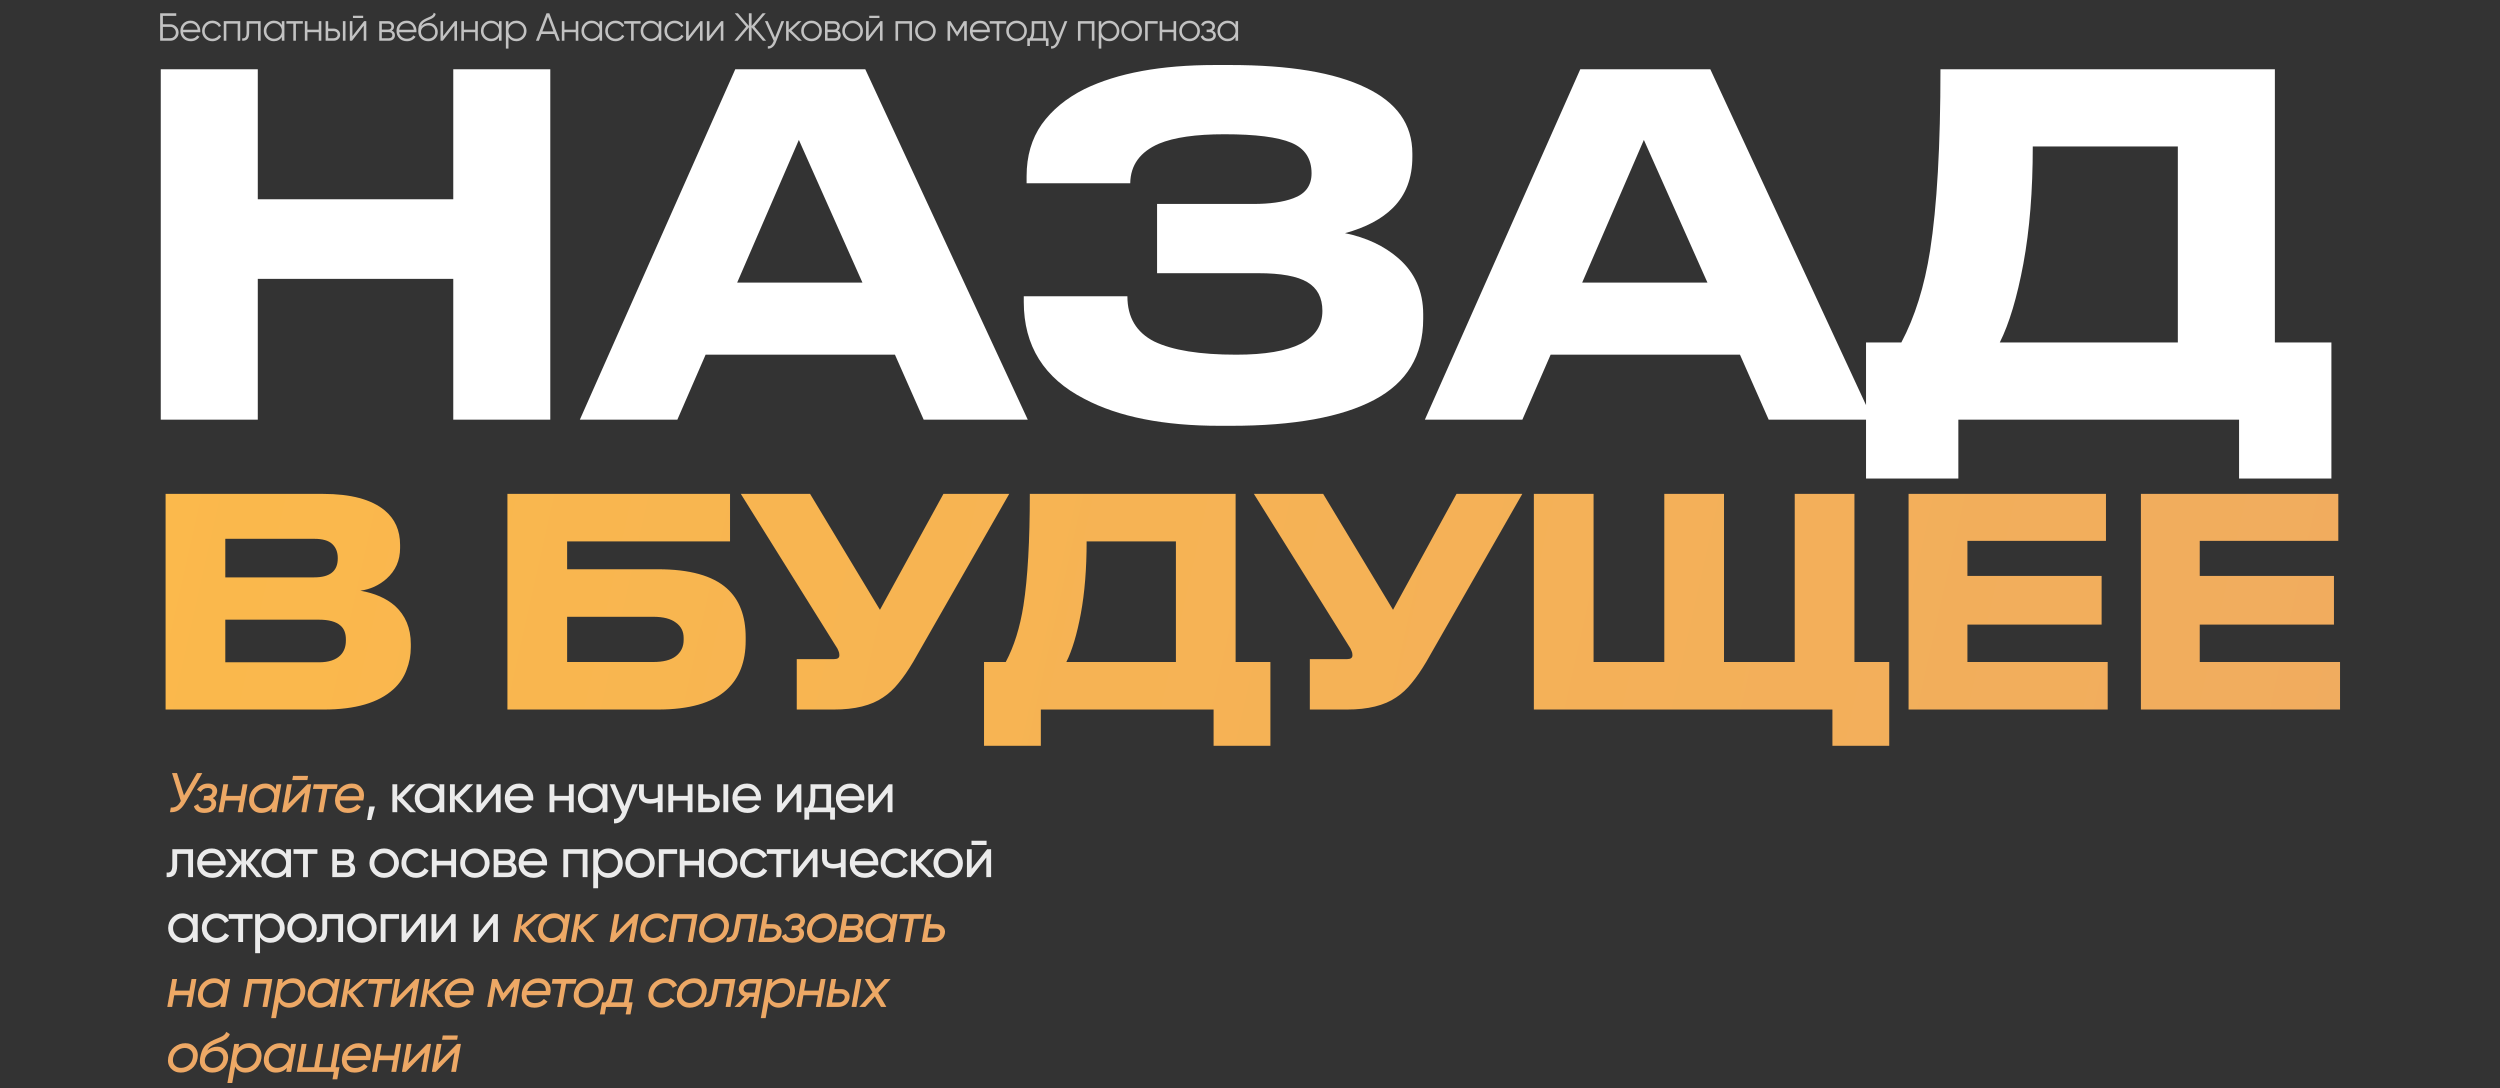 <?xml version="1.0" encoding="UTF-8"?> <svg xmlns="http://www.w3.org/2000/svg" width="1656" height="721" viewBox="0 0 1656 721" fill="none"><rect x="0" y="0" width="1656" height="721" fill="#333333" stroke="none"/><path d="M300.24 278V184.712H170.76V278H106.488V45.872H170.76V131.984H300.24V45.872H364.512V278H300.24ZM611.848 278L592.816 234.944H467.392L448.672 278H384.088L487.048 45.872H573.16L680.8 278H611.848ZM571.288 187.208L529.168 92.672L488.296 187.208H571.288ZM942.724 211.232C942.724 235.568 931.908 253.456 910.276 264.896C888.644 276.336 857.028 282.056 815.428 282.056H807.94C770.708 282.056 740.86 276.128 718.396 264.272C691.564 250.544 678.148 229.12 678.148 200V196.256H746.788C746.788 210.192 752.716 220.176 764.572 226.208C776.636 232.032 794.732 234.944 818.86 234.944C856.924 234.944 875.956 225.272 875.956 205.928C875.956 197.192 872.628 190.848 865.972 186.896C859.316 182.944 848.5 180.968 833.524 180.968H766.444V135.104H830.092C841.116 135.104 849.956 133.856 856.612 131.36C864.724 128.448 868.78 122.936 868.78 114.824C868.78 105.048 864.308 98.288 855.364 94.544C846.42 90.8 831.652 88.928 811.06 88.928C792.132 88.928 777.676 91.008 767.692 95.168C755.212 100.576 748.868 109.312 748.66 121.376H680.02V116.696C680.02 103.384 683.348 91.944 690.004 82.376C696.868 72.808 706.332 65.008 718.396 58.976C740.236 48.368 769.044 43.064 804.82 43.064H814.804C854.116 43.064 884.068 48.056 904.66 58.04C925.252 67.816 935.548 82.376 935.548 101.72V103.904C935.548 117.84 931.284 129.072 922.756 137.6C915.268 145.088 904.66 150.704 890.932 154.448C905.076 157.36 916.828 162.872 926.188 170.984C937.212 180.552 942.724 192.928 942.724 208.112V211.232ZM1171.58 278L1152.55 234.944H1027.13L1008.41 278H943.823L1046.78 45.872H1132.9L1240.54 278H1171.58ZM1131.02 187.208L1088.9 92.672L1048.03 187.208H1131.02ZM1259.46 226.832C1268.4 209.984 1274.75 189.704 1278.49 165.992C1283.07 136.664 1285.36 96.624 1285.36 45.872H1506.88V226.832H1544.32V317H1483.16V278H1297.21V317H1236.06V226.832H1259.46ZM1442.6 226.832V97.04H1346.51C1346.51 126.368 1344.43 152.264 1340.27 174.728C1336.11 196.984 1330.91 214.352 1324.67 226.832H1442.6Z" fill="white"></path><path d="M107.9 16.08H112.84C114.331 16.08 115.613 16.617 116.688 17.692C117.763 18.767 118.3 20.049 118.3 21.54C118.3 23.048 117.763 24.339 116.688 25.414C115.631 26.471 114.348 27 112.84 27H106.08V8.8H116.74V10.516H107.9V16.08ZM107.9 25.284H112.84C113.845 25.284 114.703 24.92 115.414 24.192C116.125 23.447 116.48 22.563 116.48 21.54C116.48 20.535 116.125 19.659 115.414 18.914C114.721 18.169 113.863 17.796 112.84 17.796H107.9V25.284ZM126.255 13.688C128.196 13.688 129.748 14.373 130.909 15.742C132.105 17.094 132.703 18.697 132.703 20.552C132.703 20.639 132.686 20.907 132.651 21.358H121.237C121.41 22.658 121.965 23.698 122.901 24.478C123.837 25.258 125.007 25.648 126.411 25.648C128.387 25.648 129.782 24.911 130.597 23.438L132.105 24.322C131.533 25.258 130.744 25.995 129.739 26.532C128.751 27.052 127.633 27.312 126.385 27.312C124.34 27.312 122.676 26.671 121.393 25.388C120.11 24.105 119.469 22.476 119.469 20.5C119.469 18.541 120.102 16.921 121.367 15.638C122.632 14.338 124.262 13.688 126.255 13.688ZM126.255 15.352C124.903 15.352 123.768 15.751 122.849 16.548C121.948 17.345 121.41 18.394 121.237 19.694H130.935C130.744 18.307 130.216 17.241 129.349 16.496C128.448 15.733 127.416 15.352 126.255 15.352ZM140.711 27.312C138.752 27.312 137.123 26.662 135.823 25.362C134.523 24.027 133.873 22.407 133.873 20.5C133.873 18.576 134.523 16.964 135.823 15.664C137.123 14.347 138.752 13.688 140.711 13.688C141.993 13.688 143.146 14 144.169 14.624C145.191 15.231 145.937 16.054 146.405 17.094L145.001 17.9C144.654 17.12 144.091 16.505 143.311 16.054C142.548 15.586 141.681 15.352 140.711 15.352C139.272 15.352 138.059 15.855 137.071 16.86C136.083 17.848 135.589 19.061 135.589 20.5C135.589 21.921 136.083 23.143 137.071 24.166C138.059 25.154 139.272 25.648 140.711 25.648C141.664 25.648 142.522 25.423 143.285 24.972C144.065 24.521 144.671 23.897 145.105 23.1L146.535 23.932C145.997 24.972 145.209 25.795 144.169 26.402C143.129 27.009 141.976 27.312 140.711 27.312ZM148.218 14H159.138V27H157.422V15.664H149.934V27H148.218V14ZM163.339 14H172.647V27H170.931V15.664H165.055V21.462C165.055 23.629 164.639 25.119 163.807 25.934C162.992 26.749 161.866 27.104 160.427 27V25.388C161.432 25.492 162.169 25.249 162.637 24.66C163.105 24.071 163.339 23.005 163.339 21.462V14ZM186.682 16.548V14H188.398V27H186.682V24.452C185.486 26.359 183.735 27.312 181.43 27.312C179.575 27.312 177.989 26.653 176.672 25.336C175.372 24.019 174.722 22.407 174.722 20.5C174.722 18.593 175.372 16.981 176.672 15.664C177.989 14.347 179.575 13.688 181.43 13.688C183.735 13.688 185.486 14.641 186.682 16.548ZM177.92 24.166C178.908 25.154 180.121 25.648 181.56 25.648C182.999 25.648 184.212 25.154 185.2 24.166C186.188 23.143 186.682 21.921 186.682 20.5C186.682 19.061 186.188 17.848 185.2 16.86C184.212 15.855 182.999 15.352 181.56 15.352C180.121 15.352 178.908 15.855 177.92 16.86C176.932 17.848 176.438 19.061 176.438 20.5C176.438 21.921 176.932 23.143 177.92 24.166ZM189.691 14H200.611V15.664H196.009V27H194.293V15.664H189.691V14ZM211.127 19.668V14H212.843V27H211.127V21.332H203.639V27H201.923V14H203.639V19.668H211.127ZM217.407 18.94H220.969C222.165 18.94 223.188 19.321 224.037 20.084C224.887 20.829 225.311 21.791 225.311 22.97C225.311 24.166 224.887 25.137 224.037 25.882C223.223 26.627 222.2 27 220.969 27H215.691V14H217.407V18.94ZM227.131 27V14H228.847V27H227.131ZM217.407 25.336H220.969C221.715 25.336 222.339 25.119 222.841 24.686C223.344 24.235 223.595 23.663 223.595 22.97C223.595 22.277 223.344 21.713 222.841 21.28C222.339 20.829 221.715 20.604 220.969 20.604H217.407V25.336ZM240.56 11.92H233.8V10.412H240.56V11.92ZM233.436 24.01L241.184 14H242.64V27H240.924V16.99L233.176 27H231.72V14H233.436V24.01ZM259.477 20.318C260.898 20.838 261.609 21.852 261.609 23.36C261.609 24.435 261.245 25.31 260.517 25.986C259.806 26.662 258.809 27 257.527 27H251.209V14H257.007C258.255 14 259.225 14.321 259.919 14.962C260.629 15.603 260.985 16.444 260.985 17.484C260.985 18.784 260.482 19.729 259.477 20.318ZM257.007 15.664H252.925V19.616H257.007C258.515 19.616 259.269 18.94 259.269 17.588C259.269 16.981 259.069 16.513 258.671 16.184C258.289 15.837 257.735 15.664 257.007 15.664ZM252.925 25.336H257.527C258.289 25.336 258.87 25.154 259.269 24.79C259.685 24.426 259.893 23.915 259.893 23.256C259.893 22.632 259.685 22.147 259.269 21.8C258.87 21.453 258.289 21.28 257.527 21.28H252.925V25.336ZM269.435 13.688C271.376 13.688 272.927 14.373 274.089 15.742C275.285 17.094 275.883 18.697 275.883 20.552C275.883 20.639 275.865 20.907 275.831 21.358H264.417C264.59 22.658 265.145 23.698 266.081 24.478C267.017 25.258 268.187 25.648 269.591 25.648C271.567 25.648 272.962 24.911 273.777 23.438L275.285 24.322C274.713 25.258 273.924 25.995 272.919 26.532C271.931 27.052 270.813 27.312 269.565 27.312C267.519 27.312 265.855 26.671 264.573 25.388C263.29 24.105 262.649 22.476 262.649 20.5C262.649 18.541 263.281 16.921 264.547 15.638C265.812 14.338 267.441 13.688 269.435 13.688ZM269.435 15.352C268.083 15.352 266.947 15.751 266.029 16.548C265.127 17.345 264.59 18.394 264.417 19.694H274.115C273.924 18.307 273.395 17.241 272.529 16.496C271.627 15.733 270.596 15.352 269.435 15.352ZM283.604 27.312C281.75 27.312 280.19 26.697 278.924 25.466C277.676 24.218 277.052 22.606 277.052 20.63C277.052 18.411 277.382 16.713 278.04 15.534C278.699 14.338 280.034 13.255 282.044 12.284C282.686 11.989 283.188 11.764 283.552 11.608C284.159 11.365 284.636 11.157 284.982 10.984C286.49 10.291 287.253 9.433 287.27 8.41L288.622 9.19C288.536 9.623 288.397 10.013 288.206 10.36C287.981 10.741 287.756 11.045 287.53 11.27C287.322 11.495 286.993 11.738 286.542 11.998C286.248 12.171 285.892 12.362 285.476 12.57L284.176 13.116L282.954 13.636C281.758 14.156 280.866 14.702 280.276 15.274C279.704 15.829 279.297 16.557 279.054 17.458C279.609 16.713 280.337 16.149 281.238 15.768C282.14 15.369 283.05 15.17 283.968 15.17C285.702 15.17 287.132 15.742 288.258 16.886C289.402 18.013 289.974 19.46 289.974 21.228C289.974 22.979 289.368 24.435 288.154 25.596C286.958 26.74 285.442 27.312 283.604 27.312ZM280.224 24.322C281.126 25.171 282.252 25.596 283.604 25.596C284.956 25.596 286.066 25.189 286.932 24.374C287.816 23.542 288.258 22.493 288.258 21.228C288.258 19.945 287.842 18.897 287.01 18.082C286.196 17.25 285.104 16.834 283.734 16.834C282.504 16.834 281.386 17.224 280.38 18.004C279.375 18.749 278.872 19.772 278.872 21.072C278.872 22.389 279.323 23.473 280.224 24.322ZM293.52 24.01L301.268 14H302.724V27H301.008V16.99L293.26 27H291.804V14H293.52V24.01ZM314.777 19.668V14H316.493V27H314.777V21.332H307.289V27H305.573V14H307.289V19.668H314.777ZM330.522 16.548V14H332.238V27H330.522V24.452C329.326 26.359 327.575 27.312 325.27 27.312C323.415 27.312 321.829 26.653 320.512 25.336C319.212 24.019 318.562 22.407 318.562 20.5C318.562 18.593 319.212 16.981 320.512 15.664C321.829 14.347 323.415 13.688 325.27 13.688C327.575 13.688 329.326 14.641 330.522 16.548ZM321.76 24.166C322.748 25.154 323.961 25.648 325.4 25.648C326.839 25.648 328.052 25.154 329.04 24.166C330.028 23.143 330.522 21.921 330.522 20.5C330.522 19.061 330.028 17.848 329.04 16.86C328.052 15.855 326.839 15.352 325.4 15.352C323.961 15.352 322.748 15.855 321.76 16.86C320.772 17.848 320.278 19.061 320.278 20.5C320.278 21.921 320.772 23.143 321.76 24.166ZM342.059 13.688C343.914 13.688 345.491 14.347 346.791 15.664C348.109 16.981 348.767 18.593 348.767 20.5C348.767 22.407 348.109 24.019 346.791 25.336C345.491 26.653 343.914 27.312 342.059 27.312C339.754 27.312 338.003 26.359 336.807 24.452V32.2H335.091V14H336.807V16.548C338.003 14.641 339.754 13.688 342.059 13.688ZM338.289 24.166C339.277 25.154 340.491 25.648 341.929 25.648C343.368 25.648 344.581 25.154 345.569 24.166C346.557 23.143 347.051 21.921 347.051 20.5C347.051 19.061 346.557 17.848 345.569 16.86C344.581 15.855 343.368 15.352 341.929 15.352C340.491 15.352 339.277 15.855 338.289 16.86C337.301 17.848 336.807 19.061 336.807 20.5C336.807 21.921 337.301 23.143 338.289 24.166ZM370.861 27H368.937L367.247 22.528H358.615L356.925 27H355.001L361.995 8.8H363.867L370.861 27ZM362.931 11.062L359.265 20.812H366.597L362.931 11.062ZM381.361 19.668V14H383.077V27H381.361V21.332H373.873V27H372.157V14H373.873V19.668H381.361ZM397.106 16.548V14H398.822V27H397.106V24.452C395.91 26.359 394.16 27.312 391.854 27.312C390 27.312 388.414 26.653 387.096 25.336C385.796 24.019 385.146 22.407 385.146 20.5C385.146 18.593 385.796 16.981 387.096 15.664C388.414 14.347 390 13.688 391.854 13.688C394.16 13.688 395.91 14.641 397.106 16.548ZM388.344 24.166C389.332 25.154 390.546 25.648 391.984 25.648C393.423 25.648 394.636 25.154 395.624 24.166C396.612 23.143 397.106 21.921 397.106 20.5C397.106 19.061 396.612 17.848 395.624 16.86C394.636 15.855 393.423 15.352 391.984 15.352C390.546 15.352 389.332 15.855 388.344 16.86C387.356 17.848 386.862 19.061 386.862 20.5C386.862 21.921 387.356 23.143 388.344 24.166ZM407.734 27.312C405.775 27.312 404.146 26.662 402.846 25.362C401.546 24.027 400.896 22.407 400.896 20.5C400.896 18.576 401.546 16.964 402.846 15.664C404.146 14.347 405.775 13.688 407.734 13.688C409.016 13.688 410.169 14 411.192 14.624C412.214 15.231 412.96 16.054 413.428 17.094L412.024 17.9C411.677 17.12 411.114 16.505 410.334 16.054C409.571 15.586 408.704 15.352 407.734 15.352C406.295 15.352 405.082 15.855 404.094 16.86C403.106 17.848 402.612 19.061 402.612 20.5C402.612 21.921 403.106 23.143 404.094 24.166C405.082 25.154 406.295 25.648 407.734 25.648C408.687 25.648 409.545 25.423 410.308 24.972C411.088 24.521 411.694 23.897 412.128 23.1L413.558 23.932C413.02 24.972 412.232 25.795 411.192 26.402C410.152 27.009 408.999 27.312 407.734 27.312ZM413.427 14H424.347V15.664H419.745V27H418.029V15.664H413.427V14ZM436.331 16.548V14H438.047V27H436.331V24.452C435.135 26.359 433.384 27.312 431.079 27.312C429.224 27.312 427.638 26.653 426.321 25.336C425.021 24.019 424.371 22.407 424.371 20.5C424.371 18.593 425.021 16.981 426.321 15.664C427.638 14.347 429.224 13.688 431.079 13.688C433.384 13.688 435.135 14.641 436.331 16.548ZM427.569 24.166C428.557 25.154 429.77 25.648 431.209 25.648C432.647 25.648 433.861 25.154 434.849 24.166C435.837 23.143 436.331 21.921 436.331 20.5C436.331 19.061 435.837 17.848 434.849 16.86C433.861 15.855 432.647 15.352 431.209 15.352C429.77 15.352 428.557 15.855 427.569 16.86C426.581 17.848 426.087 19.061 426.087 20.5C426.087 21.921 426.581 23.143 427.569 24.166ZM446.958 27.312C444.999 27.312 443.37 26.662 442.07 25.362C440.77 24.027 440.12 22.407 440.12 20.5C440.12 18.576 440.77 16.964 442.07 15.664C443.37 14.347 444.999 13.688 446.958 13.688C448.241 13.688 449.393 14 450.416 14.624C451.439 15.231 452.184 16.054 452.652 17.094L451.248 17.9C450.901 17.12 450.338 16.505 449.558 16.054C448.795 15.586 447.929 15.352 446.958 15.352C445.519 15.352 444.306 15.855 443.318 16.86C442.33 17.848 441.836 19.061 441.836 20.5C441.836 21.921 442.33 23.143 443.318 24.166C444.306 25.154 445.519 25.648 446.958 25.648C447.911 25.648 448.769 25.423 449.532 24.972C450.312 24.521 450.919 23.897 451.352 23.1L452.782 23.932C452.245 24.972 451.456 25.795 450.416 26.402C449.376 27.009 448.223 27.312 446.958 27.312ZM456.182 24.01L463.93 14H465.386V27H463.67V16.99L455.922 27H454.466V14H456.182V24.01ZM469.951 24.01L477.699 14H479.155V27H477.439V16.99L469.691 27H468.235V14H469.951V24.01ZM499.657 17.64L507.483 27H505.351L497.863 18.108V27H496.043V18.108L488.555 27H486.423L494.249 17.64L486.683 8.8H488.815L496.043 17.198V8.8H497.863V17.198L505.091 8.8H507.223L499.657 17.64ZM513.394 24.894L517.606 14H519.426L513.862 28.196C513.342 29.513 512.614 30.527 511.678 31.238C510.76 31.966 509.737 32.287 508.61 32.2V30.588C510.17 30.779 511.358 29.877 512.172 27.884L512.51 27.078L506.686 14H508.506L513.394 24.894ZM524.256 20.24L531.224 27H528.936L522.436 20.734V27H520.72V14H522.436V19.746L528.624 14H530.964L524.256 20.24ZM542.387 25.362C541.052 26.662 539.44 27.312 537.551 27.312C535.627 27.312 534.006 26.662 532.689 25.362C531.371 24.045 530.713 22.424 530.713 20.5C530.713 18.576 531.371 16.964 532.689 15.664C534.006 14.347 535.627 13.688 537.551 13.688C539.457 13.688 541.069 14.347 542.387 15.664C543.721 16.964 544.389 18.576 544.389 20.5C544.389 22.407 543.721 24.027 542.387 25.362ZM533.911 24.166C534.899 25.154 536.112 25.648 537.551 25.648C538.989 25.648 540.203 25.154 541.191 24.166C542.179 23.143 542.673 21.921 542.673 20.5C542.673 19.061 542.179 17.848 541.191 16.86C540.203 15.855 538.989 15.352 537.551 15.352C536.112 15.352 534.899 15.855 533.911 16.86C532.923 17.848 532.429 19.061 532.429 20.5C532.429 21.921 532.923 23.143 533.911 24.166ZM554.748 20.318C556.17 20.838 556.88 21.852 556.88 23.36C556.88 24.435 556.516 25.31 555.788 25.986C555.078 26.662 554.081 27 552.798 27H546.48V14H552.278C553.526 14 554.497 14.321 555.19 14.962C555.901 15.603 556.256 16.444 556.256 17.484C556.256 18.784 555.754 19.729 554.748 20.318ZM552.278 15.664H548.196V19.616H552.278C553.786 19.616 554.54 18.94 554.54 17.588C554.54 16.981 554.341 16.513 553.942 16.184C553.561 15.837 553.006 15.664 552.278 15.664ZM548.196 25.336H552.798C553.561 25.336 554.142 25.154 554.54 24.79C554.956 24.426 555.164 23.915 555.164 23.256C555.164 22.632 554.956 22.147 554.54 21.8C554.142 21.453 553.561 21.28 552.798 21.28H548.196V25.336ZM569.594 25.362C568.26 26.662 566.648 27.312 564.758 27.312C562.834 27.312 561.214 26.662 559.896 25.362C558.579 24.045 557.92 22.424 557.92 20.5C557.92 18.576 558.579 16.964 559.896 15.664C561.214 14.347 562.834 13.688 564.758 13.688C566.665 13.688 568.277 14.347 569.594 15.664C570.929 16.964 571.596 18.576 571.596 20.5C571.596 22.407 570.929 24.027 569.594 25.362ZM561.118 24.166C562.106 25.154 563.32 25.648 564.758 25.648C566.197 25.648 567.41 25.154 568.398 24.166C569.386 23.143 569.88 21.921 569.88 20.5C569.88 19.061 569.386 17.848 568.398 16.86C567.41 15.855 566.197 15.352 564.758 15.352C563.32 15.352 562.106 15.855 561.118 16.86C560.13 17.848 559.636 19.061 559.636 20.5C559.636 21.921 560.13 23.143 561.118 24.166ZM582.528 11.92H575.768V10.412H582.528V11.92ZM575.404 24.01L583.152 14H584.608V27H582.892V16.99L575.144 27H573.688V14H575.404V24.01ZM593.177 14H604.097V27H602.381V15.664H594.893V27H593.177V14ZM617.84 25.362C616.505 26.662 614.893 27.312 613.004 27.312C611.08 27.312 609.459 26.662 608.142 25.362C606.824 24.045 606.166 22.424 606.166 20.5C606.166 18.576 606.824 16.964 608.142 15.664C609.459 14.347 611.08 13.688 613.004 13.688C614.91 13.688 616.522 14.347 617.84 15.664C619.174 16.964 619.842 18.576 619.842 20.5C619.842 22.407 619.174 24.027 617.84 25.362ZM609.364 24.166C610.352 25.154 611.565 25.648 613.004 25.648C614.442 25.648 615.656 25.154 616.644 24.166C617.632 23.143 618.126 21.921 618.126 20.5C618.126 19.061 617.632 17.848 616.644 16.86C615.656 15.855 614.442 15.352 613.004 15.352C611.565 15.352 610.352 15.855 609.364 16.86C608.376 17.848 607.882 19.061 607.882 20.5C607.882 21.921 608.376 23.143 609.364 24.166ZM638.417 14H640.393V27H638.677V16.626L634.127 24.01H633.919L629.369 16.626V27H627.653V14H629.629L634.023 21.124L638.417 14ZM649.256 13.688C651.198 13.688 652.749 14.373 653.91 15.742C655.106 17.094 655.704 18.697 655.704 20.552C655.704 20.639 655.687 20.907 655.652 21.358H644.238C644.412 22.658 644.966 23.698 645.902 24.478C646.838 25.258 648.008 25.648 649.412 25.648C651.388 25.648 652.784 24.911 653.598 23.438L655.106 24.322C654.534 25.258 653.746 25.995 652.74 26.532C651.752 27.052 650.634 27.312 649.386 27.312C647.341 27.312 645.677 26.671 644.394 25.388C643.112 24.105 642.47 22.476 642.47 20.5C642.47 18.541 643.103 16.921 644.368 15.638C645.634 14.338 647.263 13.688 649.256 13.688ZM649.256 15.352C647.904 15.352 646.769 15.751 645.85 16.548C644.949 17.345 644.412 18.394 644.238 19.694H653.936C653.746 18.307 653.217 17.241 652.35 16.496C651.449 15.733 650.418 15.352 649.256 15.352ZM655.586 14H666.506V15.664H661.904V27H660.188V15.664H655.586V14ZM678.203 25.362C676.869 26.662 675.257 27.312 673.367 27.312C671.443 27.312 669.823 26.662 668.505 25.362C667.188 24.045 666.529 22.424 666.529 20.5C666.529 18.576 667.188 16.964 668.505 15.664C669.823 14.347 671.443 13.688 673.367 13.688C675.274 13.688 676.886 14.347 678.203 15.664C679.538 16.964 680.205 18.576 680.205 20.5C680.205 22.407 679.538 24.027 678.203 25.362ZM669.727 24.166C670.715 25.154 671.929 25.648 673.367 25.648C674.806 25.648 676.019 25.154 677.007 24.166C677.995 23.143 678.489 21.921 678.489 20.5C678.489 19.061 677.995 17.848 677.007 16.86C676.019 15.855 674.806 15.352 673.367 15.352C671.929 15.352 670.715 15.855 669.727 16.86C668.739 17.848 668.245 19.061 668.245 20.5C668.245 21.921 668.739 23.143 669.727 24.166ZM692.709 14V25.336H694.529V30.484H692.813V27H682.205V30.484H680.489V25.336H682.075C682.959 24.157 683.401 22.519 683.401 20.422V14H692.709ZM684.155 25.336H690.993V15.664H685.117V20.422C685.117 22.433 684.796 24.071 684.155 25.336ZM700.985 24.894L705.197 14H707.017L701.453 28.196C700.933 29.513 700.205 30.527 699.269 31.238C698.351 31.966 697.328 32.287 696.201 32.2V30.588C697.761 30.779 698.949 29.877 699.763 27.884L700.101 27.078L694.277 14H696.097L700.985 24.894ZM714.031 14H724.951V27H723.235V15.664H715.747V27H714.031V14ZM734.768 13.688C736.623 13.688 738.2 14.347 739.5 15.664C740.817 16.981 741.476 18.593 741.476 20.5C741.476 22.407 740.817 24.019 739.5 25.336C738.2 26.653 736.623 27.312 734.768 27.312C732.463 27.312 730.712 26.359 729.516 24.452V32.2H727.8V14H729.516V16.548C730.712 14.641 732.463 13.688 734.768 13.688ZM730.998 24.166C731.986 25.154 733.199 25.648 734.638 25.648C736.077 25.648 737.29 25.154 738.278 24.166C739.266 23.143 739.76 21.921 739.76 20.5C739.76 19.061 739.266 17.848 738.278 16.86C737.29 15.855 736.077 15.352 734.638 15.352C733.199 15.352 731.986 15.855 730.998 16.86C730.01 17.848 729.516 19.061 729.516 20.5C729.516 21.921 730.01 23.143 730.998 24.166ZM754.443 25.362C753.109 26.662 751.497 27.312 749.607 27.312C747.683 27.312 746.063 26.662 744.745 25.362C743.428 24.045 742.769 22.424 742.769 20.5C742.769 18.576 743.428 16.964 744.745 15.664C746.063 14.347 747.683 13.688 749.607 13.688C751.514 13.688 753.126 14.347 754.443 15.664C755.778 16.964 756.445 18.576 756.445 20.5C756.445 22.407 755.778 24.027 754.443 25.362ZM745.967 24.166C746.955 25.154 748.169 25.648 749.607 25.648C751.046 25.648 752.259 25.154 753.247 24.166C754.235 23.143 754.729 21.921 754.729 20.5C754.729 19.061 754.235 17.848 753.247 16.86C752.259 15.855 751.046 15.352 749.607 15.352C748.169 15.352 746.955 15.855 745.967 16.86C744.979 17.848 744.485 19.061 744.485 20.5C744.485 21.921 744.979 23.143 745.967 24.166ZM758.537 14H766.857V15.664H760.253V27H758.537V14ZM777.371 19.668V14H779.087V27H777.371V21.332H769.883V27H768.167V14H769.883V19.668H777.371ZM792.83 25.362C791.495 26.662 789.883 27.312 787.994 27.312C786.07 27.312 784.449 26.662 783.132 25.362C781.814 24.045 781.156 22.424 781.156 20.5C781.156 18.576 781.814 16.964 783.132 15.664C784.449 14.347 786.07 13.688 787.994 13.688C789.9 13.688 791.512 14.347 792.83 15.664C794.164 16.964 794.832 18.576 794.832 20.5C794.832 22.407 794.164 24.027 792.83 25.362ZM784.354 24.166C785.342 25.154 786.555 25.648 787.994 25.648C789.432 25.648 790.646 25.154 791.634 24.166C792.622 23.143 793.116 21.921 793.116 20.5C793.116 19.061 792.622 17.848 791.634 16.86C790.646 15.855 789.432 15.352 787.994 15.352C786.555 15.352 785.342 15.855 784.354 16.86C783.366 17.848 782.872 19.061 782.872 20.5C782.872 21.921 783.366 23.143 784.354 24.166ZM803.124 20.318C804.632 20.89 805.386 21.93 805.386 23.438C805.386 24.53 804.961 25.449 804.112 26.194C803.297 26.939 802.101 27.312 800.524 27.312C797.889 27.312 796.173 26.272 795.376 24.192L796.832 23.334C797.386 24.877 798.617 25.648 800.524 25.648C801.512 25.648 802.283 25.44 802.838 25.024C803.392 24.591 803.67 24.027 803.67 23.334C803.67 22.71 803.444 22.216 802.994 21.852C802.543 21.471 801.936 21.28 801.174 21.28H799.276V19.616H800.654C801.399 19.616 801.98 19.434 802.396 19.07C802.829 18.689 803.046 18.169 803.046 17.51C803.046 16.886 802.786 16.375 802.266 15.976C801.763 15.56 801.096 15.352 800.264 15.352C798.652 15.352 797.568 16.002 797.014 17.302L795.584 16.47C796.45 14.615 798.01 13.688 800.264 13.688C801.65 13.688 802.742 14.052 803.54 14.78C804.354 15.491 804.762 16.366 804.762 17.406C804.762 18.741 804.216 19.711 803.124 20.318ZM818.394 16.548V14H820.11V27H818.394V24.452C817.198 26.359 815.447 27.312 813.142 27.312C811.287 27.312 809.701 26.653 808.384 25.336C807.084 24.019 806.434 22.407 806.434 20.5C806.434 18.593 807.084 16.981 808.384 15.664C809.701 14.347 811.287 13.688 813.142 13.688C815.447 13.688 817.198 14.641 818.394 16.548ZM809.632 24.166C810.62 25.154 811.833 25.648 813.272 25.648C814.71 25.648 815.924 25.154 816.912 24.166C817.9 23.143 818.394 21.921 818.394 20.5C818.394 19.061 817.9 17.848 816.912 16.86C815.924 15.855 814.71 15.352 813.272 15.352C811.833 15.352 810.62 15.855 809.632 16.86C808.644 17.848 808.15 19.061 808.15 20.5C808.15 21.921 808.644 23.143 809.632 24.166Z" fill="white" fill-opacity="0.7"></path><path d="M109.689 327.152H213.945C232.377 327.152 246.009 330.8 254.841 338.096C261.625 343.728 265.017 351.344 265.017 360.944V363.056C265.017 371.248 262.009 378.032 255.993 383.408C251.001 387.76 245.241 390.384 238.713 391.28C248.185 392.944 255.801 396.272 261.561 401.264C268.601 407.664 272.121 416.112 272.121 426.608V428.72C272.121 433.968 271.161 439.024 269.241 443.888C267.449 448.752 264.569 452.976 260.601 456.56C250.745 465.52 235.385 470 214.521 470H109.689V327.152ZM149.241 356.912V382.448H208.185C218.553 382.448 223.737 378.288 223.737 369.968V369.584C223.737 365.744 222.521 362.672 220.089 360.368C217.657 358.064 213.689 356.912 208.185 356.912H149.241ZM149.241 410.48V438.704H211.257C217.657 438.704 222.393 437.168 225.465 434.096C227.897 431.664 229.113 428.4 229.113 424.304V423.536C229.113 419.44 227.897 416.368 225.465 414.32C222.521 411.76 217.785 410.48 211.257 410.48H149.241ZM336.114 327.152H483.57V358.64H375.666V377.072H435.762C456.754 377.072 471.986 381.296 481.458 389.744C489.778 397.168 493.938 407.984 493.938 422.192V424.304C493.938 438.384 489.714 449.264 481.266 456.944C471.794 465.648 456.626 470 435.762 470H336.114V327.152ZM432.69 438.512C439.346 438.512 444.338 437.232 447.666 434.672C451.122 431.984 452.85 428.4 452.85 423.92V422.576C452.85 418.224 451.122 414.832 447.666 412.4C444.338 409.84 439.346 408.56 432.69 408.56H375.666V438.512H432.69ZM604.956 438.32C601.628 443.952 598.364 448.688 595.164 452.528C592.092 456.368 588.7 459.504 584.988 461.936C577.18 467.312 566.3 470 552.348 470H527.772V436.592H552.54C554.844 436.592 555.996 435.76 555.996 434.096V433.904C555.996 432.88 555.804 431.984 555.42 431.216C555.164 430.32 554.46 429.04 553.308 427.376L490.716 327.152H536.604L582.876 403.952L624.924 327.152H668.508L604.956 438.32ZM666.218 438.512C671.722 428.144 675.626 415.664 677.93 401.072C680.746 383.024 682.154 358.384 682.154 327.152H818.474V438.512H841.514V494H803.882V470H689.45V494H651.818V438.512H666.218ZM778.922 438.512V358.64H719.786C719.786 376.688 718.506 392.624 715.946 406.448C713.386 420.144 710.186 430.832 706.346 438.512H778.922ZM944.819 438.32C941.491 443.952 938.227 448.688 935.027 452.528C931.955 456.368 928.563 459.504 924.851 461.936C917.043 467.312 906.163 470 892.211 470H867.635V436.592H892.403C894.707 436.592 895.859 435.76 895.859 434.096V433.904C895.859 432.88 895.667 431.984 895.283 431.216C895.027 430.32 894.323 429.04 893.171 427.376L830.579 327.152H876.467L922.739 403.952L964.787 327.152H1008.37L944.819 438.32ZM1016.03 470V327.152H1055.58V438.512H1102.43V327.152H1141.98V438.512H1188.83V327.152H1228.38V438.512H1251.42V494H1213.79V470H1016.03ZM1264.24 327.152H1394.99V358.256H1303.22V381.488H1392.11V413.744H1303.22V438.512H1396.14V470H1264.24V327.152ZM1418.14 327.152H1548.89V358.256H1457.11V381.488H1546.01V413.744H1457.11V438.512H1550.04V470H1418.14V327.152Z" fill="url(#paint0_linear_1941_8)"></path><path d="M121.877 526.937L130.498 512.1H134.013L122.58 531.858C121.248 534.152 119.793 535.78 118.214 536.742C116.635 537.704 114.761 538.123 112.59 538L113.145 534.892C114.551 534.991 115.735 534.756 116.697 534.189C117.659 533.622 118.547 532.647 119.361 531.266L119.768 530.563L113.959 512.1H117.252L121.877 526.937ZM143.794 524.754C143.473 526.629 142.511 527.936 140.908 528.676C142.733 529.663 143.473 531.204 143.128 533.301C142.832 534.88 142.005 536.138 140.649 537.075C139.292 538.012 137.504 538.481 135.284 538.481C133.409 538.481 131.892 538.086 130.733 537.297C129.573 536.508 128.809 535.422 128.439 534.041L131.251 532.561C131.621 534.51 133.088 535.484 135.654 535.484C136.862 535.484 137.861 535.225 138.651 534.707C139.44 534.164 139.896 533.474 140.02 532.635C140.168 531.895 140.007 531.291 139.539 530.822C139.07 530.353 138.355 530.119 137.393 530.119H134.692L135.247 527.196H137.208C138.145 527.196 138.91 526.974 139.502 526.53C140.118 526.061 140.501 525.432 140.649 524.643C140.772 523.829 140.562 523.188 140.02 522.719C139.477 522.226 138.663 521.979 137.578 521.979C135.506 521.979 133.964 522.867 132.953 524.643L130.474 523.052C132.274 520.363 134.741 519.019 137.874 519.019C139.921 519.019 141.487 519.599 142.573 520.758C143.633 521.893 144.04 523.225 143.794 524.754ZM159.38 527.196L160.749 519.5H163.968L160.712 538H157.493L158.862 530.267H149.279L147.91 538H144.691L147.947 519.5H151.166L149.797 527.196H159.38ZM182.521 522.941L183.113 519.5H186.332L183.076 538H179.857L180.338 535.373C178.414 537.445 175.947 538.481 172.938 538.481C170.274 538.481 168.189 537.47 166.685 535.447C165.18 533.449 164.674 531.081 165.168 528.343C165.636 525.506 166.882 523.249 168.905 521.572C170.903 519.87 173.16 519.019 175.676 519.019C178.882 519.019 181.164 520.326 182.521 522.941ZM181.448 528.898C181.842 526.801 181.472 525.149 180.338 523.94C179.228 522.731 177.748 522.127 175.898 522.127C174.146 522.127 172.543 522.707 171.088 523.866C169.608 525.05 168.707 526.629 168.387 528.602C168.041 530.526 168.387 532.129 169.423 533.412C170.508 534.719 171.976 535.373 173.826 535.373C175.7 535.373 177.353 534.769 178.784 533.56C180.214 532.327 181.102 530.773 181.448 528.898ZM203.603 516.725H193.613L194.094 513.913H204.084L203.603 516.725ZM191.023 532.302L203.529 519.5H206.119L202.863 538H199.681L201.901 525.198L189.432 538H186.842L190.098 519.5H193.28L191.023 532.302ZM207.837 519.5H223.673L223.118 522.608H216.828L214.127 538H210.908L213.609 522.608H207.319L207.837 519.5ZM233.06 519.019C235.847 519.019 237.981 519.981 239.461 521.905C240.966 523.78 241.459 526.074 240.941 528.787C240.916 529.083 240.793 529.564 240.571 530.23H225.105C225.105 531.858 225.611 533.141 226.622 534.078C227.633 534.991 229.002 535.447 230.729 535.447C233.196 535.447 235.157 534.534 236.612 532.709L239.017 534.448C238.08 535.706 236.846 536.693 235.317 537.408C233.788 538.123 232.135 538.481 230.359 538.481C227.448 538.481 225.216 537.507 223.662 535.558C222.133 533.609 221.602 531.217 222.071 528.38C222.54 525.691 223.81 523.459 225.882 521.683C227.954 519.907 230.347 519.019 233.06 519.019ZM225.586 527.381H237.907C237.981 525.654 237.562 524.335 236.649 523.422C235.736 522.509 234.478 522.053 232.875 522.053C231.148 522.053 229.631 522.534 228.324 523.496C227.041 524.433 226.129 525.728 225.586 527.381ZM354.456 605.5H358.6L348.166 614.454L355.677 624H351.977L344.91 614.898L343.319 624H340.1L343.356 605.5H346.575L345.169 613.529L354.456 605.5ZM373.883 608.941L374.475 605.5H377.694L374.438 624H371.219L371.7 621.373C369.776 623.445 367.309 624.481 364.3 624.481C361.636 624.481 359.552 623.47 358.047 621.447C356.542 619.449 356.037 617.081 356.53 614.343C356.999 611.506 358.244 609.249 360.267 607.572C362.265 605.87 364.522 605.019 367.038 605.019C370.245 605.019 372.526 606.326 373.883 608.941ZM372.81 614.898C373.205 612.801 372.835 611.149 371.7 609.94C370.59 608.731 369.11 608.127 367.26 608.127C365.509 608.127 363.905 608.707 362.45 609.866C360.97 611.05 360.07 612.629 359.749 614.602C359.404 616.526 359.749 618.129 360.785 619.412C361.87 620.719 363.338 621.373 365.188 621.373C367.063 621.373 368.715 620.769 370.146 619.56C371.577 618.327 372.465 616.773 372.81 614.898ZM392.56 605.5H396.704L386.27 614.454L393.781 624H390.081L383.014 614.898L381.423 624H378.204L381.46 605.5H384.679L383.273 613.529L392.56 605.5ZM407.987 618.302L420.493 605.5H423.083L419.827 624H416.645L418.865 611.198L406.396 624H403.806L407.062 605.5H410.244L407.987 618.302ZM432.423 624.481C429.685 624.481 427.515 623.494 425.911 621.521C424.333 619.548 423.79 617.155 424.283 614.343C424.777 611.58 426.059 609.348 428.131 607.646C430.253 605.895 432.682 605.019 435.42 605.019C437.246 605.019 438.837 605.451 440.193 606.314C441.575 607.177 442.537 608.349 443.079 609.829L440.23 611.309C439.416 609.212 437.727 608.164 435.161 608.164C433.287 608.164 431.622 608.781 430.166 610.014C428.711 611.247 427.823 612.777 427.502 614.602C427.182 616.477 427.515 618.068 428.501 619.375C429.488 620.658 430.931 621.299 432.83 621.299C434.064 621.299 435.211 621.015 436.271 620.448C437.332 619.856 438.195 619.042 438.861 618.006L441.451 619.708C440.514 621.213 439.244 622.384 437.64 623.223C436.062 624.062 434.323 624.481 432.423 624.481ZM446.07 605.5H462.091L458.835 624H455.616L458.317 608.571H448.734L446.033 624H442.814L446.07 605.5ZM471.542 624.481C468.828 624.481 466.633 623.531 464.956 621.632C463.303 619.757 462.736 617.352 463.254 614.417C463.772 611.556 465.128 609.274 467.324 607.572C469.519 605.87 471.961 605.019 474.65 605.019C477.289 605.019 479.41 605.969 481.014 607.868C482.617 609.767 483.172 612.148 482.679 615.009C482.21 617.895 480.89 620.201 478.72 621.928C476.574 623.63 474.181 624.481 471.542 624.481ZM471.801 621.336C473.601 621.336 475.242 620.744 476.722 619.56C478.226 618.376 479.151 616.748 479.497 614.676C479.842 612.678 479.472 611.099 478.387 609.94C477.301 608.756 475.883 608.164 474.132 608.164C472.38 608.213 470.765 608.805 469.285 609.94C467.829 611.075 466.892 612.678 466.473 614.75C466.127 616.847 466.485 618.475 467.546 619.634C468.631 620.818 470.049 621.385 471.801 621.336ZM488.116 605.5H501.843L498.587 624H495.368L498.069 608.608H490.78L489.485 616.156C488.943 619.289 487.968 621.447 486.562 622.631C485.206 623.741 483.38 624.197 481.086 624L481.604 620.966C482.887 621.114 483.898 620.818 484.638 620.078C485.378 619.338 485.921 618.006 486.266 616.082L488.116 605.5ZM507.646 612.16H512.271C514.022 612.16 515.428 612.764 516.489 613.973C517.574 615.182 517.957 616.637 517.636 618.339C517.315 620.09 516.477 621.472 515.12 622.483C513.763 623.494 512.111 624 510.162 624H502.355L505.611 605.5H508.83L507.646 612.16ZM514.454 618.08C514.627 617.217 514.442 616.514 513.899 615.971C513.381 615.404 512.653 615.12 511.716 615.12H507.128L506.092 621.003H510.68C511.617 621.003 512.444 620.732 513.159 620.189C513.874 619.646 514.306 618.943 514.454 618.08ZM533.203 610.754C532.882 612.629 531.92 613.936 530.317 614.676C532.142 615.663 532.882 617.204 532.537 619.301C532.241 620.88 531.414 622.138 530.058 623.075C528.701 624.012 526.913 624.481 524.693 624.481C522.818 624.481 521.301 624.086 520.142 623.297C518.982 622.508 518.218 621.422 517.848 620.041L520.66 618.561C521.03 620.51 522.497 621.484 525.063 621.484C526.271 621.484 527.27 621.225 528.06 620.707C528.849 620.164 529.305 619.474 529.429 618.635C529.577 617.895 529.416 617.291 528.948 616.822C528.479 616.353 527.764 616.119 526.802 616.119H524.101L524.656 613.196H526.617C527.554 613.196 528.319 612.974 528.911 612.53C529.527 612.061 529.91 611.432 530.058 610.643C530.181 609.829 529.971 609.188 529.429 608.719C528.886 608.226 528.072 607.979 526.987 607.979C524.915 607.979 523.373 608.867 522.362 610.643L519.883 609.052C521.683 606.363 524.15 605.019 527.283 605.019C529.33 605.019 530.896 605.599 531.982 606.758C533.042 607.893 533.449 609.225 533.203 610.754ZM543.017 624.481C540.303 624.481 538.108 623.531 536.431 621.632C534.778 619.757 534.211 617.352 534.729 614.417C535.247 611.556 536.603 609.274 538.799 607.572C540.994 605.87 543.436 605.019 546.125 605.019C548.764 605.019 550.885 605.969 552.489 607.868C554.092 609.767 554.647 612.148 554.154 615.009C553.685 617.895 552.365 620.201 550.195 621.928C548.049 623.63 545.656 624.481 543.017 624.481ZM543.276 621.336C545.076 621.336 546.717 620.744 548.197 619.56C549.701 618.376 550.626 616.748 550.972 614.676C551.317 612.678 550.947 611.099 549.862 609.94C548.776 608.756 547.358 608.164 545.607 608.164C543.855 608.213 542.24 608.805 540.76 609.94C539.304 611.075 538.367 612.678 537.948 614.75C537.602 616.847 537.96 618.475 539.021 619.634C540.106 620.818 541.524 621.385 543.276 621.336ZM571.934 610.791C571.613 612.567 570.713 613.837 569.233 614.602C570.984 615.515 571.687 616.995 571.342 619.042C571.046 620.571 570.318 621.78 569.159 622.668C567.999 623.556 566.458 624 564.534 624H555.284L558.54 605.5H567.05C568.727 605.5 570.034 606.018 570.972 607.054C571.884 608.041 572.205 609.286 571.934 610.791ZM566.384 608.386H561.167L560.316 613.233H565.385C567.407 613.233 568.542 612.407 568.789 610.754C568.937 610.014 568.801 609.434 568.382 609.015C567.962 608.596 567.296 608.386 566.384 608.386ZM568.234 618.524C568.357 617.759 568.197 617.167 567.753 616.748C567.333 616.304 566.655 616.082 565.718 616.082H559.835L558.947 621.077H564.867C565.755 621.077 566.495 620.855 567.087 620.411C567.703 619.942 568.086 619.313 568.234 618.524ZM590.801 608.941L591.393 605.5H594.612L591.356 624H588.137L588.618 621.373C586.694 623.445 584.227 624.481 581.218 624.481C578.554 624.481 576.47 623.47 574.965 621.447C573.46 619.449 572.955 617.081 573.448 614.343C573.917 611.506 575.162 609.249 577.185 607.572C579.183 605.87 581.44 605.019 583.956 605.019C587.163 605.019 589.444 606.326 590.801 608.941ZM589.728 614.898C590.123 612.801 589.753 611.149 588.618 609.94C587.508 608.731 586.028 608.127 584.178 608.127C582.427 608.127 580.823 608.707 579.368 609.866C577.888 611.05 576.988 612.629 576.667 614.602C576.322 616.526 576.667 618.129 577.703 619.412C578.788 620.719 580.256 621.373 582.106 621.373C583.981 621.373 585.633 620.769 587.064 619.56C588.495 618.327 589.383 616.773 589.728 614.898ZM596.306 605.5H612.142L611.587 608.608H605.297L602.596 624H599.377L602.078 608.608H595.788L596.306 605.5ZM615.888 612.16H620.513C622.265 612.16 623.671 612.764 624.731 613.973C625.817 615.182 626.199 616.637 625.878 618.339C625.558 620.09 624.719 621.472 623.362 622.483C622.006 623.494 620.353 624 618.404 624H610.597L613.853 605.5H617.072L615.888 612.16ZM622.696 618.08C622.869 617.217 622.684 616.514 622.141 615.971C621.623 615.404 620.896 615.12 619.958 615.12H615.37L614.334 621.003H618.922C619.86 621.003 620.686 620.732 621.401 620.189C622.117 619.646 622.548 618.943 622.696 618.08ZM125.503 656.196L126.872 648.5H130.091L126.835 667H123.616L124.985 659.267H115.402L114.033 667H110.814L114.07 648.5H117.289L115.92 656.196H125.503ZM148.644 651.941L149.236 648.5H152.455L149.199 667H145.98L146.461 664.373C144.537 666.445 142.07 667.481 139.061 667.481C136.397 667.481 134.313 666.47 132.808 664.447C131.303 662.449 130.798 660.081 131.291 657.343C131.76 654.506 133.005 652.249 135.028 650.572C137.026 648.87 139.283 648.019 141.799 648.019C145.006 648.019 147.287 649.326 148.644 651.941ZM147.571 657.898C147.966 655.801 147.596 654.149 146.461 652.94C145.351 651.731 143.871 651.127 142.021 651.127C140.27 651.127 138.666 651.707 137.211 652.866C135.731 654.05 134.831 655.629 134.51 657.602C134.165 659.526 134.51 661.129 135.546 662.412C136.631 663.719 138.099 664.373 139.949 664.373C141.824 664.373 143.476 663.769 144.907 662.56C146.338 661.327 147.226 659.773 147.571 657.898ZM164.361 648.5H180.382L177.126 667H173.907L176.608 651.571H167.025L164.324 667H161.105L164.361 648.5ZM194.31 648.019C196.949 648.019 199.021 649.03 200.526 651.053C202.055 653.076 202.586 655.431 202.117 658.12C201.648 660.932 200.403 663.201 198.38 664.928C196.407 666.63 194.162 667.481 191.646 667.481C190.092 667.481 188.711 667.136 187.502 666.445C186.293 665.73 185.381 664.743 184.764 663.485L182.84 674.4H179.621L184.172 648.5H187.391L186.91 651.238C188.834 649.092 191.301 648.019 194.31 648.019ZM198.898 657.898C199.243 655.999 198.886 654.395 197.825 653.088C196.789 651.781 195.334 651.127 193.459 651.127C191.56 651.127 189.895 651.731 188.464 652.94C187.009 654.173 186.121 655.715 185.8 657.565C185.43 659.662 185.8 661.327 186.91 662.56C188.045 663.769 189.537 664.373 191.387 664.373C193.163 664.373 194.766 663.806 196.197 662.671C197.677 661.512 198.577 659.921 198.898 657.898ZM221.275 651.941L221.867 648.5H225.086L221.83 667H218.611L219.092 664.373C217.168 666.445 214.702 667.481 211.692 667.481C209.028 667.481 206.944 666.47 205.439 664.447C203.935 662.449 203.429 660.081 203.922 657.343C204.391 654.506 205.637 652.249 207.659 650.572C209.657 648.87 211.914 648.019 214.43 648.019C217.637 648.019 219.919 649.326 221.275 651.941ZM220.202 657.898C220.597 655.801 220.227 654.149 219.092 652.94C217.982 651.731 216.502 651.127 214.652 651.127C212.901 651.127 211.298 651.707 209.842 652.866C208.362 654.05 207.462 655.629 207.141 657.602C206.796 659.526 207.141 661.129 208.177 662.412C209.263 663.719 210.73 664.373 212.58 664.373C214.455 664.373 216.108 663.769 217.538 662.56C218.969 661.327 219.857 659.773 220.202 657.898ZM239.952 648.5H244.096L233.662 657.454L241.173 667H237.473L230.406 657.898L228.815 667H225.596L228.852 648.5H232.071L230.665 656.529L239.952 648.5ZM244.243 648.5H260.079L259.524 651.608H253.234L250.533 667H247.314L250.015 651.608H243.725L244.243 648.5ZM262.715 661.302L275.221 648.5H277.811L274.555 667H271.373L273.593 654.198L261.124 667H258.534L261.79 648.5H264.972L262.715 661.302ZM292.701 648.5H296.845L286.411 657.454L293.922 667H290.222L283.155 657.898L281.564 667H278.345L281.601 648.5H284.82L283.414 656.529L292.701 648.5ZM305.764 648.019C308.551 648.019 310.685 648.981 312.165 650.905C313.669 652.78 314.163 655.074 313.645 657.787C313.62 658.083 313.497 658.564 313.275 659.23H297.809C297.809 660.858 298.314 662.141 299.326 663.078C300.337 663.991 301.706 664.447 303.433 664.447C305.899 664.447 307.86 663.534 309.316 661.709L311.721 663.448C310.783 664.706 309.55 665.693 308.021 666.408C306.491 667.123 304.839 667.481 303.063 667.481C300.152 667.481 297.92 666.507 296.366 664.558C294.836 662.609 294.306 660.217 294.775 657.38C295.243 654.691 296.514 652.459 298.586 650.683C300.658 648.907 303.05 648.019 305.764 648.019ZM298.29 656.381H310.611C310.685 654.654 310.265 653.335 309.353 652.422C308.44 651.509 307.182 651.053 305.579 651.053C303.852 651.053 302.335 651.534 301.028 652.496C299.745 653.433 298.832 654.728 298.29 656.381ZM340.876 648.5H344.502L341.246 667H338.101L340.469 653.606L332.921 663.041H332.514L328.296 653.532L325.928 667H322.746L326.002 648.5H329.332L333.402 657.898L340.876 648.5ZM356.705 648.019C359.492 648.019 361.626 648.981 363.106 650.905C364.611 652.78 365.104 655.074 364.586 657.787C364.561 658.083 364.438 658.564 364.216 659.23H348.75C348.75 660.858 349.256 662.141 350.267 663.078C351.278 663.991 352.647 664.447 354.374 664.447C356.841 664.447 358.802 663.534 360.257 661.709L362.662 663.448C361.725 664.706 360.491 665.693 358.962 666.408C357.433 667.123 355.78 667.481 354.004 667.481C351.093 667.481 348.861 666.507 347.307 664.558C345.778 662.609 345.247 660.217 345.716 657.38C346.185 654.691 347.455 652.459 349.527 650.683C351.599 648.907 353.992 648.019 356.705 648.019ZM349.231 656.381H361.552C361.626 654.654 361.207 653.335 360.294 652.422C359.381 651.509 358.123 651.053 356.52 651.053C354.793 651.053 353.276 651.534 351.969 652.496C350.686 653.433 349.774 654.728 349.231 656.381ZM366.009 648.5H381.845L381.29 651.608H375L372.299 667H369.08L371.781 651.608H365.491L366.009 648.5ZM388.494 667.481C385.781 667.481 383.585 666.531 381.908 664.632C380.255 662.757 379.688 660.352 380.206 657.417C380.724 654.556 382.081 652.274 384.276 650.572C386.471 648.87 388.913 648.019 391.602 648.019C394.241 648.019 396.363 648.969 397.966 650.868C399.569 652.767 400.124 655.148 399.631 658.009C399.162 660.895 397.843 663.201 395.672 664.928C393.526 666.63 391.133 667.481 388.494 667.481ZM388.753 664.336C390.554 664.336 392.194 663.744 393.674 662.56C395.179 661.376 396.104 659.748 396.449 657.676C396.794 655.678 396.424 654.099 395.339 652.94C394.254 651.756 392.835 651.164 391.084 651.164C389.333 651.213 387.717 651.805 386.237 652.94C384.782 654.075 383.844 655.678 383.425 657.75C383.08 659.847 383.437 661.475 384.498 662.634C385.583 663.818 387.002 664.385 388.753 664.336ZM405.551 648.5H419.204L416.503 663.929H419.056L417.613 671.958H414.431L415.319 667H401.444L400.556 671.958H397.337L398.78 663.929H401.074C402.554 662.301 403.553 660.019 404.071 657.084L405.551 648.5ZM404.848 663.929H413.321L415.504 651.497H408.215L407.253 657.084C406.735 659.896 405.934 662.178 404.848 663.929ZM437.807 667.481C435.069 667.481 432.898 666.494 431.295 664.521C429.716 662.548 429.174 660.155 429.667 657.343C430.16 654.58 431.443 652.348 433.515 650.646C435.636 648.895 438.066 648.019 440.804 648.019C442.629 648.019 444.22 648.451 445.577 649.314C446.958 650.177 447.92 651.349 448.463 652.829L445.614 654.309C444.8 652.212 443.11 651.164 440.545 651.164C438.67 651.164 437.005 651.781 435.55 653.014C434.095 654.247 433.207 655.777 432.886 657.602C432.565 659.477 432.898 661.068 433.885 662.375C434.872 663.658 436.315 664.299 438.214 664.299C439.447 664.299 440.594 664.015 441.655 663.448C442.716 662.856 443.579 662.042 444.245 661.006L446.835 662.708C445.898 664.213 444.627 665.384 443.024 666.223C441.445 667.062 439.706 667.481 437.807 667.481ZM456.826 667.481C454.112 667.481 451.917 666.531 450.24 664.632C448.587 662.757 448.02 660.352 448.538 657.417C449.056 654.556 450.412 652.274 452.608 650.572C454.803 648.87 457.245 648.019 459.934 648.019C462.573 648.019 464.694 648.969 466.298 650.868C467.901 652.767 468.456 655.148 467.963 658.009C467.494 660.895 466.174 663.201 464.004 664.928C461.858 666.63 459.465 667.481 456.826 667.481ZM457.085 664.336C458.885 664.336 460.526 663.744 462.006 662.56C463.51 661.376 464.435 659.748 464.781 657.676C465.126 655.678 464.756 654.099 463.671 652.94C462.585 651.756 461.167 651.164 459.416 651.164C457.664 651.213 456.049 651.805 454.569 652.94C453.113 654.075 452.176 655.678 451.757 657.75C451.411 659.847 451.769 661.475 452.83 662.634C453.915 663.818 455.333 664.385 457.085 664.336ZM473.4 648.5H487.127L483.871 667H480.652L483.353 651.608H476.064L474.769 659.156C474.226 662.289 473.252 664.447 471.846 665.631C470.489 666.741 468.664 667.197 466.37 667L466.888 663.966C468.171 664.114 469.182 663.818 469.922 663.078C470.662 662.338 471.205 661.006 471.55 659.082L473.4 648.5ZM496.852 648.5H504.733L501.477 667H498.295L499.479 660.34H496.667L490.377 667H486.492L493.115 660.081C491.832 659.662 490.845 658.922 490.155 657.861C489.439 656.726 489.205 655.505 489.452 654.198C489.748 652.521 490.574 651.152 491.931 650.091C493.287 649.03 494.928 648.5 496.852 648.5ZM495.409 657.454H499.96L501.033 651.497H496.445C495.483 651.497 494.644 651.781 493.929 652.348C493.213 652.891 492.782 653.606 492.634 654.494C492.461 655.382 492.634 656.097 493.152 656.64C493.694 657.183 494.447 657.454 495.409 657.454ZM518.64 648.019C521.279 648.019 523.351 649.03 524.856 651.053C526.385 653.076 526.915 655.431 526.447 658.12C525.978 660.932 524.732 663.201 522.71 664.928C520.736 666.63 518.492 667.481 515.976 667.481C514.422 667.481 513.04 667.136 511.832 666.445C510.623 665.73 509.71 664.743 509.094 663.485L507.17 674.4H503.951L508.502 648.5H511.721L511.24 651.238C513.164 649.092 515.63 648.019 518.64 648.019ZM523.228 657.898C523.573 655.999 523.215 654.395 522.155 653.088C521.119 651.781 519.663 651.127 517.789 651.127C515.889 651.127 514.224 651.731 512.794 652.94C511.338 654.173 510.45 655.715 510.13 657.565C509.76 659.662 510.13 661.327 511.24 662.56C512.374 663.769 513.867 664.373 515.717 664.373C517.493 664.373 519.096 663.806 520.527 662.671C522.007 661.512 522.907 659.921 523.228 657.898ZM542.275 656.196L543.644 648.5H546.863L543.607 667H540.388L541.757 659.267H532.174L530.805 667H527.586L530.842 648.5H534.061L532.692 656.196H542.275ZM552.688 655.16H557.313C559.064 655.16 560.47 655.764 561.531 656.973C562.616 658.182 562.998 659.637 562.678 661.339C562.357 663.09 561.518 664.472 560.162 665.483C558.805 666.494 557.152 667 555.204 667H547.397L550.653 648.5H553.872L552.688 655.16ZM564.047 667L567.303 648.5H570.522L567.266 667H564.047ZM559.496 661.08C559.668 660.217 559.483 659.514 558.941 658.971C558.423 658.404 557.695 658.12 556.758 658.12H552.17L551.134 664.003H555.722C556.659 664.003 557.485 663.732 558.201 663.189C558.916 662.646 559.348 661.943 559.496 661.08ZM585.985 648.5H589.981L581.693 657.639L587.132 667H583.58L579.51 660.007L573.183 667H569.187L577.956 657.343L572.85 648.5H576.402L580.139 654.938L585.985 648.5ZM119.731 710.481C117.018 710.481 114.822 709.531 113.145 707.632C111.492 705.757 110.925 703.352 111.443 700.417C111.961 697.556 113.318 695.274 115.513 693.572C117.708 691.87 120.15 691.019 122.839 691.019C125.478 691.019 127.6 691.969 129.203 693.868C130.806 695.767 131.361 698.148 130.868 701.009C130.399 703.895 129.08 706.201 126.909 707.928C124.763 709.63 122.37 710.481 119.731 710.481ZM119.99 707.336C121.791 707.336 123.431 706.744 124.911 705.56C126.416 704.376 127.341 702.748 127.686 700.676C128.031 698.678 127.661 697.099 126.576 695.94C125.491 694.756 124.072 694.164 122.321 694.164C120.57 694.213 118.954 694.805 117.474 695.94C116.019 697.075 115.081 698.678 114.662 700.75C114.317 702.847 114.674 704.475 115.735 705.634C116.82 706.818 118.239 707.385 119.99 707.336ZM140.545 710.481C137.906 710.481 135.784 709.568 134.181 707.743C132.602 705.942 132.06 703.636 132.553 700.824C133.12 697.593 133.996 695.151 135.18 693.498C136.413 691.771 138.559 690.217 141.618 688.836L143.912 687.874L146.021 686.986C148.093 686.172 149.363 685.013 149.832 683.508L152.274 684.988C151.953 685.851 151.546 686.542 151.053 687.06C150.362 687.8 149.783 688.293 149.314 688.54C148.081 689.231 147.353 689.625 147.131 689.724L145.984 690.205L144.652 690.723L143.394 691.204C141.667 691.87 140.348 692.561 139.435 693.276C138.522 693.967 137.807 694.842 137.289 695.903C139.09 694.176 141.347 693.313 144.06 693.313C146.255 693.313 148.056 694.152 149.462 695.829C150.893 697.482 151.398 699.554 150.979 702.045C150.535 704.561 149.363 706.596 147.464 708.15C145.589 709.704 143.283 710.481 140.545 710.481ZM147.797 701.786C148.068 700.133 147.748 698.789 146.835 697.753C145.922 696.692 144.627 696.162 142.95 696.162C141.322 696.162 139.793 696.643 138.362 697.605C136.931 698.567 136.068 699.862 135.772 701.49C135.476 703.167 135.809 704.573 136.771 705.708C137.782 706.818 139.139 707.373 140.841 707.373C142.592 707.373 144.109 706.855 145.392 705.819C146.699 704.734 147.501 703.389 147.797 701.786ZM165.311 691.019C167.951 691.019 170.023 692.03 171.527 694.053C173.057 696.076 173.587 698.431 173.118 701.12C172.65 703.932 171.404 706.201 169.381 707.928C167.408 709.63 165.163 710.481 162.647 710.481C161.093 710.481 159.712 710.136 158.503 709.445C157.295 708.73 156.382 707.743 155.765 706.485L153.841 717.4H150.622L155.173 691.5H158.392L157.911 694.238C159.835 692.092 162.302 691.019 165.311 691.019ZM169.899 700.898C170.245 698.999 169.887 697.395 168.826 696.088C167.79 694.781 166.335 694.127 164.46 694.127C162.561 694.127 160.896 694.731 159.465 695.94C158.01 697.173 157.122 698.715 156.801 700.565C156.431 702.662 156.801 704.327 157.911 705.56C159.046 706.769 160.538 707.373 162.388 707.373C164.164 707.373 165.768 706.806 167.198 705.671C168.678 704.512 169.579 702.921 169.899 700.898ZM192.276 694.941L192.868 691.5H196.087L192.831 710H189.612L190.093 707.373C188.169 709.445 185.703 710.481 182.693 710.481C180.029 710.481 177.945 709.47 176.44 707.447C174.936 705.449 174.43 703.081 174.923 700.343C175.392 697.506 176.638 695.249 178.66 693.572C180.658 691.87 182.915 691.019 185.431 691.019C188.638 691.019 190.92 692.326 192.276 694.941ZM191.203 700.898C191.598 698.801 191.228 697.149 190.093 695.94C188.983 694.731 187.503 694.127 185.653 694.127C183.902 694.127 182.299 694.707 180.843 695.866C179.363 697.05 178.463 698.629 178.142 700.602C177.797 702.526 178.142 704.129 179.178 705.412C180.264 706.719 181.731 707.373 183.581 707.373C185.456 707.373 187.109 706.769 188.539 705.56C189.97 704.327 190.858 702.773 191.203 700.898ZM221.795 691.5H225.014L222.313 706.929H224.866L223.423 714.958H220.241L221.129 710H196.598L199.854 691.5H203.073L200.372 706.929H208.142L210.843 691.5H214.062L211.361 706.929H219.094L221.795 691.5ZM237.603 691.019C240.39 691.019 242.524 691.981 244.004 693.905C245.508 695.78 246.002 698.074 245.484 700.787C245.459 701.083 245.336 701.564 245.114 702.23H229.648C229.648 703.858 230.153 705.141 231.165 706.078C232.176 706.991 233.545 707.447 235.272 707.447C237.738 707.447 239.699 706.534 241.155 704.709L243.56 706.448C242.622 707.706 241.389 708.693 239.86 709.408C238.33 710.123 236.678 710.481 234.902 710.481C231.991 710.481 229.759 709.507 228.205 707.558C226.675 705.609 226.145 703.217 226.614 700.38C227.082 697.691 228.353 695.459 230.425 693.683C232.497 691.907 234.889 691.019 237.603 691.019ZM230.129 699.381H242.45C242.524 697.654 242.104 696.335 241.192 695.422C240.279 694.509 239.021 694.053 237.418 694.053C235.691 694.053 234.174 694.534 232.867 695.496C231.584 696.433 230.671 697.728 230.129 699.381ZM261.098 699.196L262.467 691.5H265.686L262.43 710H259.211L260.58 702.267H250.997L249.628 710H246.409L249.665 691.5H252.884L251.515 699.196H261.098ZM270.401 704.302L282.907 691.5H285.497L282.241 710H279.059L281.279 697.198L268.81 710H266.22L269.476 691.5H272.658L270.401 704.302ZM302.792 688.725H292.802L293.283 685.913H303.273L302.792 688.725ZM290.212 704.302L302.718 691.5H305.308L302.052 710H298.87L301.09 697.198L288.621 710H286.031L289.287 691.5H292.469L290.212 704.302Z" fill="#EDA865"></path><path d="M244.64 534.189H248.34L245.935 543.18H243.16L244.64 534.189ZM266.431 528.454L275.57 538H271.574L263.138 529.231V538H259.919V519.5H263.138V527.677L271.13 519.5H275.274L266.431 528.454ZM291.073 522.682V519.5H294.292V538H291.073V534.818C289.494 537.26 287.163 538.481 284.08 538.481C281.465 538.481 279.258 537.544 277.457 535.669C275.632 533.77 274.719 531.463 274.719 528.75C274.719 526.061 275.632 523.767 277.457 521.868C279.282 519.969 281.49 519.019 284.08 519.019C287.163 519.019 289.494 520.24 291.073 522.682ZM284.487 535.373C286.362 535.373 287.928 534.744 289.186 533.486C290.444 532.179 291.073 530.6 291.073 528.75C291.073 526.875 290.444 525.309 289.186 524.051C287.928 522.768 286.362 522.127 284.487 522.127C282.637 522.127 281.083 522.768 279.825 524.051C278.567 525.309 277.938 526.875 277.938 528.75C277.938 530.6 278.567 532.179 279.825 533.486C281.083 534.744 282.637 535.373 284.487 535.373ZM304.571 528.454L313.71 538H309.714L301.278 529.231V538H298.059V519.5H301.278V527.677L309.27 519.5H313.414L304.571 528.454ZM318.776 532.487L329.025 519.5H331.615V538H328.433V525.013L318.184 538H315.594V519.5H318.776V532.487ZM353.165 530.23H337.662C337.982 531.858 338.735 533.141 339.919 534.078C341.103 534.991 342.583 535.447 344.359 535.447C346.801 535.447 348.577 534.547 349.687 532.746L352.425 534.3C350.599 537.087 347.886 538.481 344.285 538.481C341.374 538.481 338.981 537.568 337.107 535.743C335.281 533.868 334.369 531.537 334.369 528.75C334.369 525.938 335.269 523.619 337.07 521.794C338.87 519.944 341.201 519.019 344.063 519.019C346.776 519.019 348.984 519.981 350.686 521.905C352.412 523.78 353.276 526.074 353.276 528.787C353.276 529.256 353.239 529.737 353.165 530.23ZM344.063 522.053C342.361 522.053 340.93 522.534 339.771 523.496C338.636 524.458 337.933 525.765 337.662 527.418H350.02C349.748 525.716 349.07 524.396 347.985 523.459C346.899 522.522 345.592 522.053 344.063 522.053ZM376.808 527.196V519.5H380.027V538H376.808V530.267H367.225V538H364.006V519.5H367.225V527.196H376.808ZM399.135 522.682V519.5H402.354V538H399.135V534.818C397.556 537.26 395.225 538.481 392.142 538.481C389.527 538.481 387.319 537.544 385.519 535.669C383.693 533.77 382.781 531.463 382.781 528.75C382.781 526.061 383.693 523.767 385.519 521.868C387.344 519.969 389.552 519.019 392.142 519.019C395.225 519.019 397.556 520.24 399.135 522.682ZM392.549 535.373C394.423 535.373 395.99 534.744 397.248 533.486C398.506 532.179 399.135 530.6 399.135 528.75C399.135 526.875 398.506 525.309 397.248 524.051C395.99 522.768 394.423 522.127 392.549 522.127C390.699 522.127 389.145 522.768 387.887 524.051C386.629 525.309 386 526.875 386 528.75C386 530.6 386.629 532.179 387.887 533.486C389.145 534.744 390.699 535.373 392.549 535.373ZM413.706 534.004L419.034 519.5H422.475L414.927 539.147C414.138 541.244 413.028 542.835 411.597 543.92C410.166 545.03 408.538 545.523 406.713 545.4V542.403C408.957 542.576 410.622 541.342 411.708 538.703L412.004 538.037L403.975 519.5H407.379L413.706 534.004ZM435.708 528.343V519.5H438.927V538H435.708V531.34C434.203 531.981 432.538 532.302 430.713 532.302C428.32 532.302 426.482 531.735 425.2 530.6C423.917 529.465 423.276 527.813 423.276 525.642V519.5H426.495V525.457C426.495 526.814 426.852 527.8 427.568 528.417C428.308 529.009 429.43 529.305 430.935 529.305C432.637 529.305 434.228 528.984 435.708 528.343ZM455.509 527.196V519.5H458.728V538H455.509V530.267H445.926V538H442.707V519.5H445.926V527.196H455.509ZM465.737 526.16H470.325C472.175 526.16 473.705 526.715 474.913 527.825C476.147 528.91 476.763 530.329 476.763 532.08C476.763 533.831 476.147 535.262 474.913 536.372C473.68 537.457 472.151 538 470.325 538H462.518V519.5H465.737V526.16ZM479.168 538V519.5H482.387V538H479.168ZM465.737 535.003H470.325C471.263 535.003 472.04 534.732 472.656 534.189C473.273 533.646 473.581 532.943 473.581 532.08C473.581 531.217 473.261 530.514 472.619 529.971C472.003 529.404 471.238 529.12 470.325 529.12H465.737V535.003ZM503.955 530.23H488.452C488.773 531.858 489.525 533.141 490.709 534.078C491.893 534.991 493.373 535.447 495.149 535.447C497.591 535.447 499.367 534.547 500.477 532.746L503.215 534.3C501.39 537.087 498.677 538.481 495.075 538.481C492.165 538.481 489.772 537.568 487.897 535.743C486.072 533.868 485.159 531.537 485.159 528.75C485.159 525.938 486.06 523.619 487.86 521.794C489.661 519.944 491.992 519.019 494.853 519.019C497.567 519.019 499.774 519.981 501.476 521.905C503.203 523.78 504.066 526.074 504.066 528.787C504.066 529.256 504.029 529.737 503.955 530.23ZM494.853 522.053C493.151 522.053 491.721 522.534 490.561 523.496C489.427 524.458 488.724 525.765 488.452 527.418H500.81C500.539 525.716 499.861 524.396 498.775 523.459C497.69 522.522 496.383 522.053 494.853 522.053ZM517.979 532.487L528.228 519.5H530.818V538H527.636V525.013L517.387 538H514.797V519.5H517.979V532.487ZM550.518 519.5V534.929H553.071V542.958H549.889V538H536.014V542.958H532.832V534.929H535.089C536.273 533.301 536.865 531.019 536.865 528.084V519.5H550.518ZM538.752 534.929H547.336V522.497H540.047V528.084C540.047 530.797 539.615 533.079 538.752 534.929ZM572.468 530.23H556.965C557.285 531.858 558.038 533.141 559.222 534.078C560.406 534.991 561.886 535.447 563.662 535.447C566.104 535.447 567.88 534.547 568.99 532.746L571.728 534.3C569.902 537.087 567.189 538.481 563.588 538.481C560.677 538.481 558.284 537.568 556.41 535.743C554.584 533.868 553.672 531.537 553.672 528.75C553.672 525.938 554.572 523.619 556.373 521.794C558.173 519.944 560.504 519.019 563.366 519.019C566.079 519.019 568.287 519.981 569.989 521.905C571.715 523.78 572.579 526.074 572.579 528.787C572.579 529.256 572.542 529.737 572.468 530.23ZM563.366 522.053C561.664 522.053 560.233 522.534 559.074 523.496C557.939 524.458 557.236 525.765 556.965 527.418H569.323C569.051 525.716 568.373 524.396 567.288 523.459C566.202 522.522 564.895 522.053 563.366 522.053ZM578.351 532.487L588.6 519.5H591.19V538H588.008V525.013L577.759 538H575.169V519.5H578.351V532.487ZM114.144 562.5H127.871V581H124.652V565.608H117.363V573.156C117.363 576.116 116.771 578.225 115.587 579.483C114.403 580.716 112.664 581.222 110.37 581V577.966C111.653 578.139 112.602 577.855 113.219 577.115C113.836 576.35 114.144 575.006 114.144 573.082V562.5ZM149.399 573.23H133.896C134.216 574.858 134.969 576.141 136.153 577.078C137.337 577.991 138.817 578.447 140.593 578.447C143.035 578.447 144.811 577.547 145.921 575.746L148.659 577.3C146.833 580.087 144.12 581.481 140.519 581.481C137.608 581.481 135.215 580.568 133.341 578.743C131.515 576.868 130.603 574.537 130.603 571.75C130.603 568.938 131.503 566.619 133.304 564.794C135.104 562.944 137.435 562.019 140.297 562.019C143.01 562.019 145.218 562.981 146.92 564.905C148.646 566.78 149.51 569.074 149.51 571.787C149.51 572.256 149.473 572.737 149.399 573.23ZM140.297 565.053C138.595 565.053 137.164 565.534 136.005 566.496C134.87 567.458 134.167 568.765 133.896 570.418H146.254C145.982 568.716 145.304 567.396 144.219 566.459C143.133 565.522 141.826 565.053 140.297 565.053ZM165.929 571.454L173.699 581H169.925L163.006 572.231V581H159.824V572.231L152.905 581H149.168L156.901 571.454L149.538 562.5H153.275L159.824 570.677V562.5H163.006V570.677L169.555 562.5H173.329L165.929 571.454ZM189.505 565.682V562.5H192.724V581H189.505V577.818C187.927 580.26 185.596 581.481 182.512 581.481C179.898 581.481 177.69 580.544 175.889 578.669C174.064 576.77 173.151 574.463 173.151 571.75C173.151 569.061 174.064 566.767 175.889 564.868C177.715 562.969 179.922 562.019 182.512 562.019C185.596 562.019 187.927 563.24 189.505 565.682ZM182.919 578.373C184.794 578.373 186.36 577.744 187.618 576.486C188.876 575.179 189.505 573.6 189.505 571.75C189.505 569.875 188.876 568.309 187.618 567.051C186.36 565.768 184.794 565.127 182.919 565.127C181.069 565.127 179.515 565.768 178.257 567.051C176.999 568.309 176.37 569.875 176.37 571.75C176.37 573.6 176.999 575.179 178.257 576.486C179.515 577.744 181.069 578.373 182.919 578.373ZM194.419 562.5H210.255V565.608H203.965V581H200.746V565.608H194.419V562.5ZM232.427 571.491C234.327 572.28 235.276 573.711 235.276 575.783C235.276 577.362 234.758 578.632 233.722 579.594C232.686 580.531 231.231 581 229.356 581H220.106V562.5H228.616C230.442 562.5 231.86 562.956 232.871 563.869C233.907 564.782 234.425 566.003 234.425 567.532C234.425 569.308 233.759 570.628 232.427 571.491ZM228.468 565.386H223.251V570.233H228.468C230.343 570.233 231.28 569.407 231.28 567.754C231.28 566.175 230.343 565.386 228.468 565.386ZM223.251 578.077H229.171C230.109 578.077 230.824 577.855 231.317 577.411C231.835 576.967 232.094 576.338 232.094 575.524C232.094 574.759 231.835 574.167 231.317 573.748C230.824 573.304 230.109 573.082 229.171 573.082H223.251V578.077ZM261.395 578.669C259.52 580.544 257.214 581.481 254.476 581.481C251.738 581.481 249.431 580.544 247.557 578.669C245.682 576.794 244.745 574.488 244.745 571.75C244.745 569.012 245.682 566.706 247.557 564.831C249.431 562.956 251.738 562.019 254.476 562.019C257.214 562.019 259.52 562.956 261.395 564.831C263.294 566.73 264.244 569.037 264.244 571.75C264.244 574.463 263.294 576.77 261.395 578.669ZM254.476 578.336C256.326 578.336 257.88 577.707 259.138 576.449C260.396 575.191 261.025 573.625 261.025 571.75C261.025 569.875 260.396 568.309 259.138 567.051C257.88 565.793 256.326 565.164 254.476 565.164C252.65 565.164 251.109 565.793 249.851 567.051C248.593 568.309 247.964 569.875 247.964 571.75C247.964 573.625 248.593 575.191 249.851 576.449C251.109 577.707 252.65 578.336 254.476 578.336ZM275.624 581.481C272.836 581.481 270.518 580.556 268.668 578.706C266.818 576.831 265.893 574.513 265.893 571.75C265.893 568.987 266.818 566.681 268.668 564.831C270.518 562.956 272.836 562.019 275.624 562.019C277.449 562.019 279.089 562.463 280.545 563.351C282 564.214 283.085 565.386 283.801 566.866L281.1 568.42C280.631 567.433 279.903 566.644 278.917 566.052C277.955 565.46 276.857 565.164 275.624 565.164C273.774 565.164 272.22 565.793 270.962 567.051C269.728 568.334 269.112 569.9 269.112 571.75C269.112 573.575 269.728 575.129 270.962 576.412C272.22 577.67 273.774 578.299 275.624 578.299C276.857 578.299 277.967 578.015 278.954 577.448C279.94 576.856 280.693 576.067 281.211 575.08L283.949 576.671C283.135 578.151 281.988 579.323 280.508 580.186C279.028 581.049 277.4 581.481 275.624 581.481ZM298.855 570.196V562.5H302.074V581H298.855V573.267H289.272V581H286.053V562.5H289.272V570.196H298.855ZM321.478 578.669C319.603 580.544 317.297 581.481 314.559 581.481C311.821 581.481 309.514 580.544 307.64 578.669C305.765 576.794 304.828 574.488 304.828 571.75C304.828 569.012 305.765 566.706 307.64 564.831C309.514 562.956 311.821 562.019 314.559 562.019C317.297 562.019 319.603 562.956 321.478 564.831C323.377 566.73 324.327 569.037 324.327 571.75C324.327 574.463 323.377 576.77 321.478 578.669ZM314.559 578.336C316.409 578.336 317.963 577.707 319.221 576.449C320.479 575.191 321.108 573.625 321.108 571.75C321.108 569.875 320.479 568.309 319.221 567.051C317.963 565.793 316.409 565.164 314.559 565.164C312.733 565.164 311.192 565.793 309.934 567.051C308.676 568.309 308.047 569.875 308.047 571.75C308.047 573.625 308.676 575.191 309.934 576.449C311.192 577.707 312.733 578.336 314.559 578.336ZM339.333 571.491C341.232 572.28 342.182 573.711 342.182 575.783C342.182 577.362 341.664 578.632 340.628 579.594C339.592 580.531 338.136 581 336.262 581H327.012V562.5H335.522C337.347 562.5 338.765 562.956 339.777 563.869C340.813 564.782 341.331 566.003 341.331 567.532C341.331 569.308 340.665 570.628 339.333 571.491ZM335.374 565.386H330.157V570.233H335.374C337.248 570.233 338.186 569.407 338.186 567.754C338.186 566.175 337.248 565.386 335.374 565.386ZM330.157 578.077H336.077C337.014 578.077 337.729 577.855 338.223 577.411C338.741 576.967 339 576.338 339 575.524C339 574.759 338.741 574.167 338.223 573.748C337.729 573.304 337.014 573.082 336.077 573.082H330.157V578.077ZM362.306 573.23H346.803C347.124 574.858 347.876 576.141 349.06 577.078C350.244 577.991 351.724 578.447 353.5 578.447C355.942 578.447 357.718 577.547 358.828 575.746L361.566 577.3C359.741 580.087 357.028 581.481 353.426 581.481C350.516 581.481 348.123 580.568 346.248 578.743C344.423 576.868 343.51 574.537 343.51 571.75C343.51 568.938 344.411 566.619 346.211 564.794C348.012 562.944 350.343 562.019 353.204 562.019C355.918 562.019 358.125 562.981 359.827 564.905C361.554 566.78 362.417 569.074 362.417 571.787C362.417 572.256 362.38 572.737 362.306 573.23ZM353.204 565.053C351.502 565.053 350.072 565.534 348.912 566.496C347.778 567.458 347.075 568.765 346.803 570.418H359.161C358.89 568.716 358.212 567.396 357.126 566.459C356.041 565.522 354.734 565.053 353.204 565.053ZM373.147 562.5H389.168V581H385.949V565.571H376.366V581H373.147V562.5ZM403.17 562.019C405.76 562.019 407.968 562.969 409.793 564.868C411.619 566.767 412.531 569.061 412.531 571.75C412.531 574.463 411.619 576.77 409.793 578.669C407.993 580.544 405.785 581.481 403.17 581.481C400.112 581.481 397.781 580.26 396.177 577.818V588.4H392.958V562.5H396.177V565.682C397.781 563.24 400.112 562.019 403.17 562.019ZM402.763 578.373C404.613 578.373 406.167 577.744 407.425 576.486C408.683 575.179 409.312 573.6 409.312 571.75C409.312 569.875 408.683 568.309 407.425 567.051C406.167 565.768 404.613 565.127 402.763 565.127C400.889 565.127 399.322 565.768 398.064 567.051C396.806 568.309 396.177 569.875 396.177 571.75C396.177 573.6 396.806 575.179 398.064 576.486C399.322 577.744 400.889 578.373 402.763 578.373ZM430.876 578.669C429.002 580.544 426.695 581.481 423.957 581.481C421.219 581.481 418.913 580.544 417.038 578.669C415.164 576.794 414.226 574.488 414.226 571.75C414.226 569.012 415.164 566.706 417.038 564.831C418.913 562.956 421.219 562.019 423.957 562.019C426.695 562.019 429.002 562.956 430.876 564.831C432.776 566.73 433.725 569.037 433.725 571.75C433.725 574.463 432.776 576.77 430.876 578.669ZM423.957 578.336C425.807 578.336 427.361 577.707 428.619 576.449C429.877 575.191 430.506 573.625 430.506 571.75C430.506 569.875 429.877 568.309 428.619 567.051C427.361 565.793 425.807 565.164 423.957 565.164C422.132 565.164 420.59 565.793 419.332 567.051C418.074 568.309 417.445 569.875 417.445 571.75C417.445 573.625 418.074 575.191 419.332 576.449C420.59 577.707 422.132 578.336 423.957 578.336ZM436.41 562.5H448.546V565.608H439.629V581H436.41V562.5ZM463.061 570.196V562.5H466.28V581H463.061V573.267H453.478V581H450.259V562.5H453.478V570.196H463.061ZM485.684 578.669C483.809 580.544 481.503 581.481 478.765 581.481C476.027 581.481 473.721 580.544 471.846 578.669C469.971 576.794 469.034 574.488 469.034 571.75C469.034 569.012 469.971 566.706 471.846 564.831C473.721 562.956 476.027 562.019 478.765 562.019C481.503 562.019 483.809 562.956 485.684 564.831C487.583 566.73 488.533 569.037 488.533 571.75C488.533 574.463 487.583 576.77 485.684 578.669ZM478.765 578.336C480.615 578.336 482.169 577.707 483.427 576.449C484.685 575.191 485.314 573.625 485.314 571.75C485.314 569.875 484.685 568.309 483.427 567.051C482.169 565.793 480.615 565.164 478.765 565.164C476.94 565.164 475.398 565.793 474.14 567.051C472.882 568.309 472.253 569.875 472.253 571.75C472.253 573.625 472.882 575.191 474.14 576.449C475.398 577.707 476.94 578.336 478.765 578.336ZM499.913 581.481C497.126 581.481 494.807 580.556 492.957 578.706C491.107 576.831 490.182 574.513 490.182 571.75C490.182 568.987 491.107 566.681 492.957 564.831C494.807 562.956 497.126 562.019 499.913 562.019C501.738 562.019 503.379 562.463 504.834 563.351C506.289 564.214 507.375 565.386 508.09 566.866L505.389 568.42C504.92 567.433 504.193 566.644 503.206 566.052C502.244 565.46 501.146 565.164 499.913 565.164C498.063 565.164 496.509 565.793 495.251 567.051C494.018 568.334 493.401 569.9 493.401 571.75C493.401 573.575 494.018 575.129 495.251 576.412C496.509 577.67 498.063 578.299 499.913 578.299C501.146 578.299 502.256 578.015 503.243 577.448C504.23 576.856 504.982 576.067 505.5 575.08L508.238 576.671C507.424 578.151 506.277 579.323 504.797 580.186C503.317 581.049 501.689 581.481 499.913 581.481ZM507.945 562.5H523.781V565.608H517.491V581H514.272V565.608H507.945V562.5ZM528.674 575.487L538.923 562.5H541.513V581H538.331V568.013L528.082 581H525.492V562.5H528.674V575.487ZM556.958 571.343V562.5H560.177V581H556.958V574.34C555.453 574.981 553.788 575.302 551.963 575.302C549.57 575.302 547.733 574.735 546.45 573.6C545.167 572.465 544.526 570.813 544.526 568.642V562.5H547.745V568.457C547.745 569.814 548.103 570.8 548.818 571.417C549.558 572.009 550.68 572.305 552.185 572.305C553.887 572.305 555.478 571.984 556.958 571.343ZM581.718 573.23H566.215C566.535 574.858 567.288 576.141 568.472 577.078C569.656 577.991 571.136 578.447 572.912 578.447C575.354 578.447 577.13 577.547 578.24 575.746L580.978 577.3C579.152 580.087 576.439 581.481 572.838 581.481C569.927 581.481 567.534 580.568 565.66 578.743C563.834 576.868 562.922 574.537 562.922 571.75C562.922 568.938 563.822 566.619 565.623 564.794C567.423 562.944 569.754 562.019 572.616 562.019C575.329 562.019 577.537 562.981 579.239 564.905C580.965 566.78 581.829 569.074 581.829 571.787C581.829 572.256 581.792 572.737 581.718 573.23ZM572.616 565.053C570.914 565.053 569.483 565.534 568.324 566.496C567.189 567.458 566.486 568.765 566.215 570.418H578.573C578.301 568.716 577.623 567.396 576.538 566.459C575.452 565.522 574.145 565.053 572.616 565.053ZM593.078 581.481C590.29 581.481 587.972 580.556 586.122 578.706C584.272 576.831 583.347 574.513 583.347 571.75C583.347 568.987 584.272 566.681 586.122 564.831C587.972 562.956 590.29 562.019 593.078 562.019C594.903 562.019 596.543 562.463 597.999 563.351C599.454 564.214 600.539 565.386 601.255 566.866L598.554 568.42C598.085 567.433 597.357 566.644 596.371 566.052C595.409 565.46 594.311 565.164 593.078 565.164C591.228 565.164 589.674 565.793 588.416 567.051C587.182 568.334 586.566 569.9 586.566 571.75C586.566 573.575 587.182 575.129 588.416 576.412C589.674 577.67 591.228 578.299 593.078 578.299C594.311 578.299 595.421 578.015 596.408 577.448C597.394 576.856 598.147 576.067 598.665 575.08L601.403 576.671C600.589 578.151 599.442 579.323 597.962 580.186C596.482 581.049 594.854 581.481 593.078 581.481ZM610.019 571.454L619.158 581H615.162L606.726 572.231V581H603.507V562.5H606.726V570.677L614.718 562.5H618.862L610.019 571.454ZM634.957 578.669C633.083 580.544 630.776 581.481 628.038 581.481C625.3 581.481 622.994 580.544 621.119 578.669C619.245 576.794 618.307 574.488 618.307 571.75C618.307 569.012 619.245 566.706 621.119 564.831C622.994 562.956 625.3 562.019 628.038 562.019C630.776 562.019 633.083 562.956 634.957 564.831C636.857 566.73 637.806 569.037 637.806 571.75C637.806 574.463 636.857 576.77 634.957 578.669ZM628.038 578.336C629.888 578.336 631.442 577.707 632.7 576.449C633.958 575.191 634.587 573.625 634.587 571.75C634.587 569.875 633.958 568.309 632.7 567.051C631.442 565.793 629.888 565.164 628.038 565.164C626.213 565.164 624.671 565.793 623.413 567.051C622.155 568.309 621.526 569.875 621.526 571.75C621.526 573.625 622.155 575.191 623.413 576.449C624.671 577.707 626.213 578.336 628.038 578.336ZM653.515 559.725H643.525V556.913H653.515V559.725ZM643.673 575.487L653.922 562.5H656.512V581H653.33V568.013L643.081 581H640.491V562.5H643.673V575.487ZM127.76 608.682V605.5H130.979V624H127.76V620.818C126.181 623.26 123.85 624.481 120.767 624.481C118.152 624.481 115.945 623.544 114.144 621.669C112.319 619.77 111.406 617.463 111.406 614.75C111.406 612.061 112.319 609.767 114.144 607.868C115.969 605.969 118.177 605.019 120.767 605.019C123.85 605.019 126.181 606.24 127.76 608.682ZM121.174 621.373C123.049 621.373 124.615 620.744 125.873 619.486C127.131 618.179 127.76 616.6 127.76 614.75C127.76 612.875 127.131 611.309 125.873 610.051C124.615 608.768 123.049 608.127 121.174 608.127C119.324 608.127 117.77 608.768 116.512 610.051C115.254 611.309 114.625 612.875 114.625 614.75C114.625 616.6 115.254 618.179 116.512 619.486C117.77 620.744 119.324 621.373 121.174 621.373ZM143.441 624.481C140.654 624.481 138.335 623.556 136.485 621.706C134.635 619.831 133.71 617.513 133.71 614.75C133.71 611.987 134.635 609.681 136.485 607.831C138.335 605.956 140.654 605.019 143.441 605.019C145.266 605.019 146.907 605.463 148.362 606.351C149.817 607.214 150.903 608.386 151.618 609.866L148.917 611.42C148.448 610.433 147.721 609.644 146.734 609.052C145.772 608.46 144.674 608.164 143.441 608.164C141.591 608.164 140.037 608.793 138.779 610.051C137.546 611.334 136.929 612.9 136.929 614.75C136.929 616.575 137.546 618.129 138.779 619.412C140.037 620.67 141.591 621.299 143.441 621.299C144.674 621.299 145.784 621.015 146.771 620.448C147.758 619.856 148.51 619.067 149.028 618.08L151.766 619.671C150.952 621.151 149.805 622.323 148.325 623.186C146.845 624.049 145.217 624.481 143.441 624.481ZM151.473 605.5H167.309V608.608H161.019V624H157.8V608.608H151.473V605.5ZM179.232 605.019C181.822 605.019 184.03 605.969 185.855 607.868C187.681 609.767 188.593 612.061 188.593 614.75C188.593 617.463 187.681 619.77 185.855 621.669C184.055 623.544 181.847 624.481 179.232 624.481C176.174 624.481 173.843 623.26 172.239 620.818V631.4H169.02V605.5H172.239V608.682C173.843 606.24 176.174 605.019 179.232 605.019ZM178.825 621.373C180.675 621.373 182.229 620.744 183.487 619.486C184.745 618.179 185.374 616.6 185.374 614.75C185.374 612.875 184.745 611.309 183.487 610.051C182.229 608.768 180.675 608.127 178.825 608.127C176.951 608.127 175.384 608.768 174.126 610.051C172.868 611.309 172.239 612.875 172.239 614.75C172.239 616.6 172.868 618.179 174.126 619.486C175.384 620.744 176.951 621.373 178.825 621.373ZM206.938 621.669C205.064 623.544 202.757 624.481 200.019 624.481C197.281 624.481 194.975 623.544 193.1 621.669C191.226 619.794 190.288 617.488 190.288 614.75C190.288 612.012 191.226 609.706 193.1 607.831C194.975 605.956 197.281 605.019 200.019 605.019C202.757 605.019 205.064 605.956 206.938 607.831C208.838 609.73 209.787 612.037 209.787 614.75C209.787 617.463 208.838 619.77 206.938 621.669ZM200.019 621.336C201.869 621.336 203.423 620.707 204.681 619.449C205.939 618.191 206.568 616.625 206.568 614.75C206.568 612.875 205.939 611.309 204.681 610.051C203.423 608.793 201.869 608.164 200.019 608.164C198.194 608.164 196.652 608.793 195.394 610.051C194.136 611.309 193.507 612.875 193.507 614.75C193.507 616.625 194.136 618.191 195.394 619.449C196.652 620.707 198.194 621.336 200.019 621.336ZM213.524 605.5H227.251V624H224.032V608.608H216.743V616.156C216.743 619.116 216.151 621.225 214.967 622.483C213.783 623.716 212.044 624.222 209.75 624V620.966C211.032 621.139 211.982 620.855 212.599 620.115C213.215 619.35 213.524 618.006 213.524 616.082V605.5ZM246.632 621.669C244.758 623.544 242.451 624.481 239.713 624.481C236.975 624.481 234.669 623.544 232.794 621.669C230.92 619.794 229.982 617.488 229.982 614.75C229.982 612.012 230.92 609.706 232.794 607.831C234.669 605.956 236.975 605.019 239.713 605.019C242.451 605.019 244.758 605.956 246.632 607.831C248.532 609.73 249.481 612.037 249.481 614.75C249.481 617.463 248.532 619.77 246.632 621.669ZM239.713 621.336C241.563 621.336 243.117 620.707 244.375 619.449C245.633 618.191 246.262 616.625 246.262 614.75C246.262 612.875 245.633 611.309 244.375 610.051C243.117 608.793 241.563 608.164 239.713 608.164C237.888 608.164 236.346 608.793 235.088 610.051C233.83 611.309 233.201 612.875 233.201 614.75C233.201 616.625 233.83 618.191 235.088 619.449C236.346 620.707 237.888 621.336 239.713 621.336ZM252.166 605.5H264.302V608.608H255.385V624H252.166V605.5ZM269.197 618.487L279.446 605.5H282.036V624H278.854V611.013L268.605 624H266.015V605.5H269.197V618.487ZM289.008 618.487L299.257 605.5H301.847V624H298.665V611.013L288.416 624H285.826V605.5H289.008V618.487ZM316.959 618.487L327.208 605.5H329.798V624H326.616V611.013L316.367 624H313.777V605.5H316.959V618.487Z" fill="white" fill-opacity="0.9"></path><defs><linearGradient id="paint0_linear_1941_8" x1="90" y1="261" x2="1981" y2="684.5" gradientUnits="userSpaceOnUse"><stop stop-color="#FBB94B"></stop><stop offset="1" stop-color="#EDA865"></stop></linearGradient></defs></svg> 